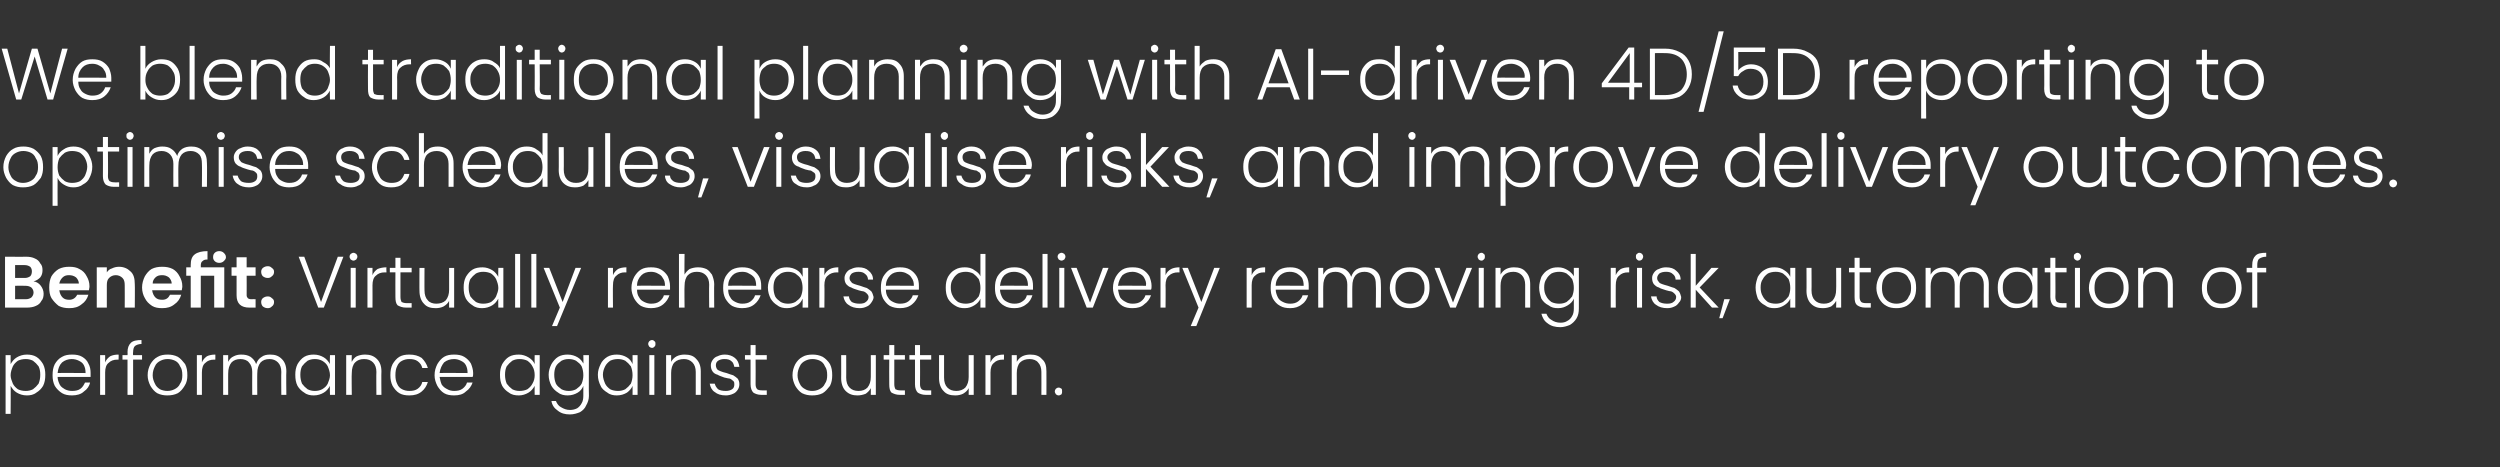 <?xml version="1.0" standalone="no"?><!DOCTYPE svg PUBLIC "-//W3C//DTD SVG 1.1//EN" "http://www.w3.org/Graphics/SVG/1.1/DTD/svg11.dtd"><svg xmlns="http://www.w3.org/2000/svg" version="1.1" width="447px" height="83.5px" viewBox="0 -1 447 83.5" style="top:-1px"><rect x="0" y="-1" width="447" height="83.5" fill="#333333" stroke="none"/><desc>We blend traditional planning with AI driven 4D/5D reporting to optimise schedules, visualise risks, and improve deli...</desc><defs/><g id="Polygon43292"><path d="m1.9 64.1c.3-.5.6-.9 1.1-1.2c.5-.3 1.1-.5 1.8-.5c.6 0 1.2.1 1.7.4c.5.3.9.8 1.2 1.3c.3.6.4 1.2.4 1.9c0 .8-.1 1.4-.4 2c-.3.5-.7.9-1.2 1.2c-.5.4-1.1.5-1.7.5c-.7 0-1.3-.2-1.8-.5c-.5-.3-.8-.7-1.1-1.2c.04.04 0 5 0 5l-.9 0l0-10.5l.9 0l0 1.6c0 0 .04-.04 0 0zm5.3 1.9c0-.6-.1-1.1-.3-1.5c-.3-.4-.6-.7-1-1c-.4-.2-.8-.3-1.3-.3c-.5 0-1 .1-1.4.3c-.4.3-.7.6-.9 1c-.2.5-.4 1-.4 1.6c0 .5.2 1 .4 1.5c.2.4.5.7.9 1c.4.2.9.3 1.4.3c.5 0 .9-.1 1.3-.3c.4-.3.7-.6 1-1c.2-.5.3-1 .3-1.6c0 0 0 0 0 0zm9-.3c0 .3 0 .5 0 .7c0 0-5.9 0-5.9 0c0 .5.2 1 .4 1.4c.2.4.6.6.9.8c.4.2.8.3 1.3.3c.6 0 1.1-.1 1.5-.4c.4-.3.6-.7.8-1.1c0 0 .9 0 .9 0c-.1.6-.5 1.2-1.1 1.6c-.5.5-1.3.7-2.1.7c-.7 0-1.3-.1-1.8-.4c-.5-.3-1-.8-1.3-1.3c-.3-.6-.4-1.2-.4-1.9c0-.8.1-1.4.4-2c.3-.5.7-1 1.3-1.3c.5-.3 1.1-.4 1.8-.4c.7 0 1.3.1 1.8.4c.5.3.9.7 1.1 1.2c.3.5.4 1.1.4 1.7c0 0 0 0 0 0zm-.9 0c0-.6-.1-1-.3-1.4c-.2-.4-.5-.6-.9-.8c-.4-.2-.8-.3-1.3-.3c-.6 0-1.2.2-1.7.6c-.5.5-.7 1.1-.8 1.9c.02-.04 5 0 5 0c0 0 .01-.04 0 0zm3.5-1.9c.2-.5.5-.8.9-1.1c.4-.2.9-.3 1.5-.3c.04-.03 0 .9 0 .9c0 0-.21.02-.2 0c-.7 0-1.2.2-1.6.6c-.4.3-.6.9-.6 1.7c.01.03 0 4 0 4l-.9 0l0-7.1l.9 0l0 1.3c0 0 .01-.04 0 0zm6.6-.5l-1.6 0l0 6.3l-1 0l0-6.3l-.9 0l0-.8l.9 0c0 0 .04-.49 0-.5c0-.8.2-1.3.6-1.7c.4-.4 1.1-.5 1.9-.5c0 0 0 .7 0 .7c-.5 0-1 .2-1.2.4c-.2.2-.3.6-.3 1.1c-.05.01 0 .5 0 .5l1.6 0l0 .8zm4.5 6.4c-.6 0-1.2-.1-1.8-.4c-.5-.3-.9-.8-1.2-1.3c-.3-.6-.5-1.2-.5-1.9c0-.8.2-1.4.5-2c.3-.5.7-1 1.3-1.3c.5-.3 1.1-.4 1.8-.4c.6 0 1.2.1 1.8.4c.5.3.9.8 1.3 1.3c.3.6.4 1.2.4 2c0 .7-.1 1.3-.5 1.9c-.3.5-.7 1-1.2 1.3c-.6.3-1.2.4-1.9.4c0 0 0 0 0 0zm0-.8c.5 0 .9-.1 1.3-.3c.4-.2.8-.5 1-1c.3-.4.4-.9.4-1.5c0-.7-.1-1.2-.4-1.6c-.2-.5-.5-.8-.9-1c-.4-.2-.9-.3-1.3-.3c-.5 0-.9.1-1.3.3c-.4.2-.8.5-1 1c-.2.4-.4.9-.4 1.6c0 .6.2 1.1.4 1.5c.2.5.6.8.9 1c.4.2.9.3 1.3.3c0 0 0 0 0 0zm6.2-5.1c.2-.5.5-.8.9-1.1c.4-.2.9-.3 1.5-.3c.02-.03 0 .9 0 .9c0 0-.23.02-.2 0c-.7 0-1.2.2-1.6.6c-.4.3-.6.9-.6 1.7c-.01.03 0 4 0 4l-.9 0l0-7.1l.9 0l0 1.3c0 0-.01-.04 0 0zm12.2-1.4c.9 0 1.5.2 2.1.8c.5.5.8 1.2.8 2.2c-.05.04 0 4.2 0 4.2l-.9 0c0 0-.04-4.06 0-4.1c0-.7-.2-1.3-.6-1.7c-.4-.4-.9-.6-1.5-.6c-.7 0-1.2.2-1.6.6c-.4.5-.6 1.1-.6 2c-.02-.05 0 3.8 0 3.8l-.9 0c0 0-.02-4.06 0-4.1c0-.7-.2-1.3-.6-1.7c-.3-.4-.9-.6-1.5-.6c-.7 0-1.2.2-1.6.6c-.4.5-.6 1.1-.6 2c-.01-.05 0 3.8 0 3.8l-.9 0l0-7.1l.9 0c0 0-.01 1.22 0 1.2c.2-.4.5-.8 1-1c.4-.2.8-.3 1.3-.3c.7 0 1.2.1 1.7.4c.4.3.8.7 1 1.3c.2-.6.5-1 1-1.3c.4-.3.9-.4 1.5-.4c0 0 0 0 0 0zm4.5 3.6c0-.7.1-1.3.4-1.9c.3-.5.7-1 1.2-1.3c.5-.3 1.1-.4 1.7-.4c.7 0 1.3.2 1.8.5c.5.3.8.7 1.1 1.2c-.05-.04 0-1.6 0-1.6l.9 0l0 7.1l-.9 0c0 0-.05-1.57 0-1.6c-.3.5-.6.9-1.1 1.2c-.5.3-1.1.5-1.8.5c-.6 0-1.2-.1-1.7-.5c-.5-.3-.9-.7-1.2-1.2c-.3-.6-.4-1.2-.4-2c0 0 0 0 0 0zm6.2.1c0-.6-.2-1.1-.4-1.6c-.2-.4-.5-.7-1-1c-.4-.2-.8-.3-1.3-.3c-.5 0-.9.1-1.3.3c-.4.3-.7.6-1 1c-.2.4-.3.9-.3 1.5c0 .6.1 1.1.3 1.6c.3.4.6.7 1 1c.4.2.8.3 1.3.3c.5 0 .9-.1 1.3-.3c.5-.3.8-.6 1-1c.2-.5.4-1 .4-1.5c0 0 0 0 0 0zm6.3-3.7c.8 0 1.5.2 2.1.8c.5.5.8 1.2.8 2.2c-.04.04 0 4.2 0 4.2l-.9 0c0 0-.04-4.06 0-4.1c0-.7-.2-1.3-.6-1.7c-.4-.4-.9-.6-1.6-.6c-.7 0-1.2.2-1.6.6c-.4.4-.6 1.1-.6 1.9c-.05.03 0 3.9 0 3.9l-1 0l0-7.1l1 0c0 0-.05 1.21 0 1.2c.2-.4.5-.8.9-1c.5-.2.9-.3 1.5-.3c0 0 0 0 0 0zm4.5 3.7c0-.8.1-1.4.4-2c.3-.5.7-1 1.2-1.3c.5-.3 1.1-.4 1.8-.4c.9 0 1.6.2 2.2.6c.5.5.9 1.1 1.1 1.8c0 0-1 0-1 0c-.1-.5-.4-.9-.8-1.2c-.4-.3-.9-.4-1.5-.4c-.5 0-.9.1-1.3.3c-.4.2-.7.5-.9 1c-.2.4-.3.9-.3 1.6c0 .6.1 1.1.3 1.5c.2.5.5.8.9 1c.4.2.8.3 1.3.3c.6 0 1.1-.1 1.5-.4c.4-.3.7-.7.8-1.2c0 0 1 0 1 0c-.2.7-.6 1.3-1.1 1.7c-.6.5-1.3.7-2.2.7c-.7 0-1.3-.1-1.8-.4c-.5-.3-.9-.8-1.2-1.3c-.3-.6-.4-1.2-.4-1.9c0 0 0 0 0 0zm14.8-.4c0 .3 0 .5-.1.7c0 0-5.9 0-5.9 0c.1.5.2 1 .4 1.4c.3.4.6.6 1 .8c.3.2.8.3 1.2.3c.6 0 1.1-.1 1.5-.4c.4-.3.7-.7.8-1.1c0 0 1 0 1 0c-.2.6-.6 1.2-1.2 1.6c-.5.5-1.2.7-2.1.7c-.7 0-1.3-.1-1.8-.4c-.5-.3-.9-.8-1.2-1.3c-.3-.6-.5-1.2-.5-1.9c0-.8.2-1.4.5-2c.3-.5.7-1 1.2-1.3c.5-.3 1.1-.4 1.8-.4c.7 0 1.3.1 1.8.4c.5.3.9.7 1.2 1.2c.2.5.4 1.1.4 1.7c0 0 0 0 0 0zm-1 0c0-.6-.1-1-.3-1.4c-.2-.4-.5-.6-.9-.8c-.4-.2-.8-.3-1.2-.3c-.7 0-1.3.2-1.8.6c-.4.5-.7 1.1-.8 1.9c.05-.04 5 0 5 0c0 0 .04-.04 0 0zm5.8.3c0-.7.1-1.3.4-1.9c.3-.5.7-1 1.2-1.3c.5-.3 1.1-.4 1.8-.4c.6 0 1.2.2 1.7.5c.5.3.9.7 1.1 1.2c-.03-.04 0-1.6 0-1.6l.9 0l0 7.1l-.9 0c0 0-.03-1.57 0-1.6c-.3.5-.6.9-1.1 1.2c-.5.3-1.1.5-1.7.5c-.7 0-1.3-.1-1.8-.5c-.5-.3-.9-.7-1.2-1.2c-.3-.6-.4-1.2-.4-2c0 0 0 0 0 0zm6.2.1c0-.6-.1-1.1-.4-1.6c-.2-.4-.5-.7-.9-1c-.4-.2-.9-.3-1.4-.3c-.5 0-.9.1-1.3.3c-.4.3-.7.6-1 1c-.2.4-.3.9-.3 1.5c0 .6.1 1.1.3 1.6c.3.4.6.7 1 1c.4.2.8.3 1.3.3c.5 0 1-.1 1.4-.3c.4-.3.7-.6.9-1c.3-.5.4-1 .4-1.5c0 0 0 0 0 0zm5.9-3.7c.7 0 1.3.2 1.8.5c.5.3.8.7 1 1.1c.05.05 0-1.5 0-1.5l1 0c0 0-.04 7.28 0 7.3c0 .6-.2 1.2-.5 1.7c-.2.5-.6.9-1.1 1.2c-.5.2-1.1.4-1.8.4c-.9 0-1.6-.2-2.2-.7c-.6-.4-1-1-1.1-1.7c0 0 .8 0 .8 0c.2.5.5.9.9 1.1c.5.3 1 .5 1.6.5c.5 0 .9-.1 1.3-.3c.3-.2.6-.5.8-.9c.2-.3.3-.8.3-1.3c0 0 0-1.8 0-1.8c-.2.5-.5.9-1 1.2c-.5.3-1.1.5-1.8.5c-.6 0-1.2-.1-1.7-.5c-.5-.3-.9-.7-1.2-1.2c-.3-.6-.5-1.2-.5-2c0-.7.2-1.3.5-1.9c.3-.5.7-1 1.2-1.3c.5-.3 1.1-.4 1.7-.4c0 0 0 0 0 0zm2.8 3.7c0-.6-.1-1.1-.3-1.6c-.2-.4-.6-.7-1-1c-.4-.2-.8-.3-1.3-.3c-.5 0-.9.1-1.3.3c-.4.3-.8.6-1 1c-.2.4-.3.9-.3 1.5c0 .6.1 1.1.3 1.6c.2.4.6.7 1 1c.4.2.8.3 1.3.3c.5 0 .9-.1 1.3-.3c.4-.3.8-.6 1-1c.2-.5.3-1 .3-1.5c0 0 0 0 0 0zm2.6-.1c0-.7.2-1.3.5-1.9c.2-.5.7-1 1.2-1.3c.5-.3 1.1-.4 1.7-.4c.7 0 1.3.2 1.8.5c.5.3.8.7 1 1.2c.02-.04 0-1.6 0-1.6l.9 0l0 7.1l-.9 0c0 0 .02-1.57 0-1.6c-.2.5-.6.9-1 1.2c-.5.3-1.1.5-1.8.5c-.6 0-1.2-.1-1.7-.5c-.5-.3-1-.7-1.2-1.2c-.3-.6-.5-1.2-.5-2c0 0 0 0 0 0zm6.2.1c0-.6-.1-1.1-.3-1.6c-.3-.4-.6-.7-1-1c-.4-.2-.8-.3-1.3-.3c-.5 0-1 .1-1.4.3c-.4.3-.7.6-.9 1c-.2.4-.4.9-.4 1.5c0 .6.2 1.1.4 1.6c.2.4.5.7.9 1c.4.2.9.3 1.4.3c.5 0 .9-.1 1.3-.3c.4-.3.7-.6 1-1c.2-.5.3-1 .3-1.5c0 0 0 0 0 0zm3.5-4.9c-.2 0-.4-.1-.5-.2c-.1-.2-.2-.3-.2-.5c0-.2.1-.4.2-.5c.1-.1.3-.2.5-.2c.2 0 .3.1.4.2c.2.1.2.3.2.5c0 .2 0 .3-.2.5c-.1.1-.2.2-.4.2c0 0 0 0 0 0zm.4 1.3l0 7.1l-.9 0l0-7.1l.9 0zm5.4-.1c.9 0 1.6.2 2.1.8c.5.5.8 1.2.8 2.2c.01.04 0 4.2 0 4.2l-.9 0c0 0 .01-4.06 0-4.1c0-.7-.2-1.3-.6-1.7c-.4-.4-.9-.6-1.5-.6c-.7 0-1.3.2-1.7.6c-.4.4-.6 1.1-.6 1.9c0 .03 0 3.9 0 3.9l-.9 0l0-7.1l.9 0c0 0 0 1.21 0 1.2c.2-.4.6-.8 1-1c.4-.2.9-.3 1.4-.3c0 0 0 0 0 0zm7.4 7.3c-.9 0-1.5-.2-2-.6c-.5-.3-.8-.9-.9-1.5c0 0 .9 0 .9 0c.1.4.3.7.6 1c.3.2.8.3 1.4.3c.4 0 .8-.1 1.1-.3c.3-.2.4-.5.4-.9c0-.2 0-.4-.2-.6c-.2-.1-.3-.3-.6-.4c-.2 0-.5-.1-1-.2c-.5-.2-.9-.3-1.2-.5c-.4-.1-.7-.3-.9-.6c-.2-.3-.3-.6-.3-1.1c0-.3.1-.6.3-.9c.2-.3.5-.6.9-.7c.4-.2.8-.3 1.3-.3c.7 0 1.3.2 1.8.6c.5.4.7.9.8 1.6c0 0-.9 0-.9 0c-.1-.4-.2-.8-.5-1c-.3-.3-.7-.4-1.3-.4c-.4 0-.8.1-1.1.3c-.3.2-.4.5-.4.8c0 .3.1.5.2.7c.2.2.4.3.7.4c.2.1.6.2 1 .3c.5.2.9.3 1.2.4c.3.2.6.4.8.6c.2.3.3.6.3 1c0 .4-.1.7-.3 1c-.2.3-.5.6-.8.7c-.4.2-.9.3-1.3.3c0 0 0 0 0 0zm5.3-6.4c0 0 .03 4.38 0 4.4c0 .4.1.7.3.9c.1.1.4.2.9.2c-.05.02.8 0 .8 0l0 .8c0 0-.99 0-1 0c-.6 0-1.1-.2-1.4-.4c-.3-.3-.5-.8-.5-1.5c.01-.02 0-4.4 0-4.4l-1 0l0-.8l1 0l0-1.8l.9 0l0 1.8l2 0l0 .8l-2 0zm10.1 6.4c-.6 0-1.2-.1-1.8-.4c-.5-.3-.9-.8-1.2-1.3c-.3-.6-.5-1.2-.5-1.9c0-.8.2-1.4.5-2c.3-.5.7-1 1.3-1.3c.5-.3 1.1-.4 1.8-.4c.6 0 1.2.1 1.8.4c.5.3 1 .8 1.3 1.3c.3.6.4 1.2.4 2c0 .7-.1 1.3-.4 1.9c-.4.5-.8 1-1.3 1.3c-.6.3-1.2.4-1.9.4c0 0 0 0 0 0zm0-.8c.5 0 .9-.1 1.3-.3c.4-.2.8-.5 1-1c.3-.4.4-.9.4-1.5c0-.7-.1-1.2-.4-1.6c-.2-.5-.5-.8-.9-1c-.4-.2-.9-.3-1.3-.3c-.5 0-.9.1-1.3.3c-.4.2-.8.5-1 1c-.2.4-.4.9-.4 1.6c0 .6.2 1.1.4 1.5c.2.5.6.8 1 1c.3.2.8.3 1.2.3c0 0 0 0 0 0zm11.4-6.4l0 7.1l-.9 0c0 0 .02-1.25 0-1.2c-.2.4-.5.7-.9 1c-.5.2-1 .3-1.5.3c-.8 0-1.5-.2-2.1-.8c-.5-.5-.8-1.3-.8-2.3c.02.05 0-4.1 0-4.1l.9 0c0 0 .02 4.04 0 4c0 .8.2 1.4.6 1.8c.4.4.9.6 1.6.6c.7 0 1.2-.2 1.6-.6c.4-.5.6-1.1.6-1.9c.02-.04 0-3.9 0-3.9l.9 0zm3.3.8c0 0 0 4.38 0 4.4c0 .4.1.7.2.9c.2.1.5.2.9.2c.02.02.8 0 .8 0l0 .8c0 0-.93 0-.9 0c-.7 0-1.1-.2-1.5-.4c-.3-.3-.4-.8-.4-1.5c-.03-.02 0-4.4 0-4.4l-1 0l0-.8l1 0l0-1.8l.9 0l0 1.8l1.9 0l0 .8l-1.9 0zm4.6 0c0 0 .03 4.38 0 4.4c0 .4.1.7.3.9c.1.1.4.2.8.2c.04.02.9 0 .9 0l0 .8c0 0-1 0-1 0c-.6 0-1.1-.2-1.4-.4c-.3-.3-.5-.8-.5-1.5c0-.02 0-4.4 0-4.4l-1 0l0-.8l1 0l0-1.8l.9 0l0 1.8l2 0l0 .8l-2 0zm9.6-.8l0 7.1l-.9 0c0 0 .01-1.25 0-1.2c-.2.4-.5.7-1 1c-.4.2-.9.3-1.4.3c-.9 0-1.6-.2-2.1-.8c-.5-.5-.8-1.3-.8-2.3c.01.05 0-4.1 0-4.1l.9 0c0 0 0 4.04 0 4c0 .8.2 1.4.6 1.8c.4.4.9.6 1.6.6c.6 0 1.2-.2 1.6-.6c.4-.5.6-1.1.6-1.9c.01-.04 0-3.9 0-3.9l.9 0zm3 1.3c.2-.5.5-.8.9-1.1c.4-.2.9-.3 1.5-.3c.04-.03 0 .9 0 .9c0 0-.21.02-.2 0c-.7 0-1.2.2-1.6.6c-.4.3-.6.9-.6 1.7c.01.03 0 4 0 4l-.9 0l0-7.1l.9 0l0 1.3c0 0 .01-.04 0 0zm7.1-1.4c.9 0 1.6.2 2.1.8c.6.5.8 1.2.8 2.2c.02.04 0 4.2 0 4.2l-.9 0c0 0 .02-4.06 0-4.1c0-.7-.2-1.3-.6-1.7c-.3-.4-.9-.6-1.5-.6c-.7 0-1.3.2-1.7.6c-.4.4-.6 1.1-.6 1.9c.02.03 0 3.9 0 3.9l-.9 0l0-7.1l.9 0c0 0 .02 1.21 0 1.2c.2-.4.6-.8 1-1c.4-.2.9-.3 1.4-.3c0 0 0 0 0 0zm5.1 7.3c-.2 0-.4-.1-.5-.2c-.1-.2-.2-.3-.2-.5c0-.2.1-.4.2-.5c.1-.1.3-.2.5-.2c.2 0 .3.1.5.2c.1.1.1.3.1.5c0 .2 0 .3-.1.5c-.2.1-.3.2-.5.2c0 0 0 0 0 0z" stroke="none" fill="#fff"/></g><g id="Polygon43291"><path d="m6 49.3c.6.1 1 .4 1.3.8c.3.4.5.9.5 1.4c0 .5-.1 1-.4 1.3c-.2.4-.5.7-1 .9c-.4.2-1 .3-1.6.3c.01 0-3.9 0-3.9 0l0-9.1c0 0 3.74.03 3.7 0c.7 0 1.2.1 1.6.3c.5.2.8.5 1 .9c.3.3.4.7.4 1.2c0 .5-.1.9-.4 1.3c-.3.3-.7.6-1.2.7c0 0 0 0 0 0zm-3.3-.6c0 0 1.68-.03 1.7 0c.4 0 .7-.1 1-.3c.2-.2.3-.5.3-.9c0-.3-.1-.6-.3-.8c-.3-.2-.6-.3-1-.3c-.02-.01-1.7 0-1.7 0l0 2.3zm1.9 3.8c.4 0 .7-.1 1-.3c.2-.2.4-.5.4-.9c0-.4-.2-.7-.4-.9c-.3-.2-.6-.3-1.1-.3c.01-.03-1.8 0-1.8 0l0 2.4l1.9 0c0 0-.05.02 0 0zm11.4-2.3c0 .3-.1.5-.1.7c0 0-5.3 0-5.3 0c.1.6.3 1 .6 1.3c.3.3.7.4 1.2.4c.6 0 1.1-.3 1.4-.9c0 0 2 0 2 0c-.2.7-.6 1.3-1.2 1.7c-.6.5-1.3.7-2.2.7c-.7 0-1.3-.1-1.9-.4c-.5-.4-.9-.8-1.3-1.4c-.3-.5-.4-1.2-.4-1.9c0-.7.1-1.4.4-2c.3-.5.8-1 1.3-1.3c.6-.3 1.2-.4 1.9-.4c.7 0 1.3.1 1.8.4c.6.3 1 .7 1.3 1.3c.3.5.5 1.1.5 1.8c0 0 0 0 0 0zm-1.9-.5c0-.4-.2-.8-.5-1.1c-.4-.3-.8-.4-1.3-.4c-.4 0-.8.1-1.1.4c-.3.3-.5.6-.6 1.1c0 0 3.5 0 3.5 0zm7.2-3c.8 0 1.5.3 2 .8c.6.5.8 1.3.8 2.3c.04-.03 0 4.2 0 4.2l-1.8 0c0 0 .02-3.98 0-4c0-.6-.1-1-.4-1.3c-.3-.3-.7-.5-1.2-.5c-.5 0-.9.2-1.2.5c-.3.3-.4.7-.4 1.3c0 .02 0 4 0 4l-1.8 0l0-7.2l1.8 0c0 0 0 .89 0 .9c.2-.3.5-.6.9-.7c.4-.2.8-.3 1.3-.3c0 0 0 0 0 0zm11.3 3.5c0 .3-.1.5-.1.7c0 0-5.3 0-5.3 0c.1.6.3 1 .6 1.3c.3.3.7.4 1.2.4c.7 0 1.1-.3 1.4-.9c0 0 2 0 2 0c-.2.7-.6 1.3-1.2 1.7c-.6.5-1.3.7-2.2.7c-.7 0-1.3-.1-1.8-.4c-.6-.4-1-.8-1.3-1.4c-.3-.5-.5-1.2-.5-1.9c0-.7.2-1.4.5-2c.3-.5.7-1 1.2-1.3c.6-.3 1.2-.4 1.9-.4c.7 0 1.3.1 1.9.4c.5.3.9.7 1.2 1.3c.3.5.5 1.1.5 1.8c0 0 0 0 0 0zm-1.9-.5c0-.4-.2-.8-.5-1.1c-.4-.3-.8-.4-1.2-.4c-.5 0-.9.1-1.2.4c-.3.3-.5.6-.5 1.1c0 0 3.4 0 3.4 0zm5.2-2.9l4.2 0l0 7.2l-1.8 0l0-5.7l-2.4 0l0 5.7l-1.8 0l0-5.7l-.8 0l0-1.5l.8 0c0 0-.01-.37 0-.4c0-.9.2-1.5.7-1.9c.5-.4 1.3-.6 2.3-.6c0 0 0 1.5 0 1.5c-.5 0-.7.1-.9.3c-.2.1-.3.4-.3.8c.03 0 0 .3 0 .3zm3.3-.8c-.3 0-.6-.1-.8-.3c-.2-.2-.3-.4-.3-.7c0-.4.1-.6.3-.8c.2-.2.5-.3.8-.3c.3 0 .6.1.8.3c.2.2.4.4.4.8c0 .3-.2.5-.4.7c-.2.2-.5.3-.8.3c0 0 0 0 0 0zm4.9 2.3c0 0 .02 3.48 0 3.5c0 .2.1.4.2.5c.1.1.3.2.6.2c-.01-.03.8 0 .8 0l0 1.5c0 0-1.11 0-1.1 0c-1.5 0-2.3-.7-2.3-2.2c-.01-.04 0-3.5 0-3.5l-.9 0l0-1.5l.9 0l0-1.8l1.8 0l0 1.8l1.6 0l0 1.5l-1.6 0zm3.8 5.8c-.4 0-.6-.1-.9-.3c-.2-.2-.3-.5-.3-.8c0-.3.1-.5.3-.7c.3-.2.5-.3.9-.3c.3 0 .5.1.7.3c.3.2.4.4.4.7c0 .3-.1.6-.4.8c-.2.2-.4.3-.7.3c0 0 0 0 0 0zm0-5.4c-.4 0-.6-.1-.9-.3c-.2-.2-.3-.5-.3-.8c0-.3.1-.5.3-.7c.3-.2.5-.3.9-.3c.3 0 .5.1.7.3c.3.2.4.4.4.7c0 .3-.1.6-.4.8c-.2.2-.4.3-.7.3c0 0 0 0 0 0zm13.5-3.8l-3.5 9.1l-1 0l-3.5-9.1l1 0l3 8.1l3-8.1l1 0zm1.8.7c-.2 0-.3-.1-.5-.2c-.1-.2-.2-.3-.2-.5c0-.2.1-.4.2-.5c.2-.1.3-.2.5-.2c.2 0 .3.1.5.2c.1.1.2.3.2.5c0 .2-.1.3-.2.5c-.2.1-.3.2-.5.2c0 0 0 0 0 0zm.4 1.3l0 7.1l-.9 0l0-7.1l.9 0zm3 1.3c.2-.5.5-.8.9-1.1c.5-.2 1-.3 1.6-.3c-.05-.03 0 .9 0 .9c0 0-.29.02-.3 0c-.7 0-1.2.2-1.6.6c-.4.3-.6.9-.6 1.7c.02.03 0 4 0 4l-.9 0l0-7.1l.9 0l0 1.3c0 0 .02-.04 0 0zm5-.5c0 0 0 4.38 0 4.4c0 .4.1.7.2.9c.2.1.5.2.9.2c.02.02.9 0 .9 0l0 .8c0 0-1.02 0-1 0c-.7 0-1.1-.2-1.5-.4c-.3-.3-.4-.8-.4-1.5c-.02-.02 0-4.4 0-4.4l-1 0l0-.8l1 0l0-1.8l.9 0l0 1.8l2 0l0 .8l-2 0zm9.6-.8l0 7.1l-.9 0c0 0-.01-1.25 0-1.2c-.2.4-.5.7-1 1c-.4.2-.9.3-1.4.3c-.9 0-1.6-.2-2.1-.8c-.5-.5-.8-1.3-.8-2.3c-.02.05 0-4.1 0-4.1l.9 0c0 0-.02 4.04 0 4c0 .8.2 1.4.6 1.8c.3.4.9.6 1.5.6c.7 0 1.3-.2 1.7-.6c.4-.5.6-1.1.6-1.9c-.01-.04 0-3.9 0-3.9l.9 0zm1.7 3.5c0-.7.1-1.3.4-1.9c.3-.5.7-1 1.2-1.3c.5-.3 1.1-.4 1.8-.4c.6 0 1.2.2 1.7.5c.5.3.8.7 1.1 1.2c-.04-.04 0-1.6 0-1.6l.9 0l0 7.1l-.9 0c0 0-.04-1.57 0-1.6c-.3.5-.6.9-1.1 1.2c-.5.3-1.1.5-1.8.5c-.6 0-1.2-.1-1.7-.5c-.5-.3-.9-.7-1.2-1.2c-.3-.6-.4-1.2-.4-2c0 0 0 0 0 0zm6.2.1c0-.6-.2-1.1-.4-1.6c-.2-.4-.5-.7-.9-1c-.4-.2-.9-.3-1.4-.3c-.5 0-.9.1-1.3.3c-.4.3-.7.6-1 1c-.2.4-.3.9-.3 1.5c0 .6.1 1.1.3 1.6c.3.4.6.7 1 1c.4.2.8.3 1.3.3c.5 0 1-.1 1.4-.3c.4-.3.7-.6.9-1c.2-.5.4-1 .4-1.5c0 0 0 0 0 0zm3.9-6.1l0 9.6l-.9 0l0-9.6l.9 0zm2.9 0l0 9.6l-.9 0l0-9.6l.9 0zm8 2.5l-4.3 10.4l-.9 0l1.4-3.3l-2.9-7.1l1 0l2.4 6.1l2.3-6.1l1 0zm5.7 1.3c.2-.5.5-.8.9-1.1c.4-.2.9-.3 1.5-.3c-.01-.03 0 .9 0 .9c0 0-.25.02-.3 0c-.6 0-1.1.2-1.5.6c-.4.3-.6.9-.6 1.7c-.04.03 0 4 0 4l-.9 0l0-7.1l.9 0l0 1.3c0 0-.04-.04 0 0zm10.2 1.9c0 .3 0 .5 0 .7c0 0-5.9 0-5.9 0c0 .5.1 1 .4 1.4c.2.4.5.6.9.8c.4.2.8.3 1.2.3c.6 0 1.1-.1 1.5-.4c.4-.3.7-.7.8-1.1c0 0 1 0 1 0c-.2.6-.6 1.2-1.1 1.6c-.6.5-1.3.7-2.2.7c-.6 0-1.2-.1-1.8-.4c-.5-.3-.9-.8-1.2-1.3c-.3-.6-.5-1.2-.5-1.9c0-.8.2-1.4.5-2c.3-.5.7-1 1.2-1.3c.5-.3 1.1-.4 1.8-.4c.7 0 1.3.1 1.8.4c.5.3.9.7 1.2 1.2c.2.5.4 1.1.4 1.7c0 0 0 0 0 0zm-.9 0c0-.6-.1-1-.4-1.4c-.2-.4-.5-.6-.9-.8c-.3-.2-.8-.3-1.2-.3c-.7 0-1.3.2-1.7.6c-.5.5-.8 1.1-.8 1.9c-.04-.04 5 0 5 0c0 0-.04-.04 0 0zm5.9-3.3c.6 0 1 .1 1.5.3c.4.2.7.6 1 1c.2.5.4 1.1.4 1.7c-.04.04 0 4.2 0 4.2l-.9 0c0 0-.04-4.06 0-4.1c0-.7-.2-1.3-.6-1.7c-.4-.4-.9-.6-1.6-.6c-.7 0-1.2.2-1.6.6c-.4.4-.6 1.1-.6 1.9c-.05.03 0 3.9 0 3.9l-1 0l0-9.6l1 0c0 0-.05 3.71 0 3.7c.2-.4.5-.7.9-1c.5-.2 1-.3 1.5-.3c0 0 0 0 0 0zm11.3 3.3c0 .3 0 .5 0 .7c0 0-5.9 0-5.9 0c0 .5.1 1 .4 1.4c.2.4.5.6.9.8c.4.2.8.3 1.2.3c.6 0 1.1-.1 1.5-.4c.4-.3.7-.7.8-1.1c0 0 1 0 1 0c-.2.6-.6 1.2-1.1 1.6c-.6.5-1.3.7-2.2.7c-.6 0-1.2-.1-1.8-.4c-.5-.3-.9-.8-1.2-1.3c-.3-.6-.4-1.2-.4-1.9c0-.8.1-1.4.4-2c.3-.5.7-1 1.2-1.3c.6-.3 1.2-.4 1.8-.4c.7 0 1.3.1 1.8.4c.5.3.9.7 1.2 1.2c.3.5.4 1.1.4 1.7c0 0 0 0 0 0zm-.9 0c0-.6-.1-1-.3-1.4c-.3-.4-.6-.6-1-.8c-.3-.2-.7-.3-1.2-.3c-.7 0-1.3.2-1.7.6c-.5.5-.8 1.1-.8 1.9c-.02-.04 5 0 5 0c0 0-.03-.04 0 0zm2.1.3c0-.7.2-1.3.5-1.9c.3-.5.7-1 1.2-1.3c.5-.3 1.1-.4 1.7-.4c.7 0 1.3.2 1.8.5c.5.3.8.7 1 1.2c.04-.04 0-1.6 0-1.6l1 0l0 7.1l-1 0c0 0 .04-1.57 0-1.6c-.2.5-.5.9-1 1.2c-.5.3-1.1.5-1.8.5c-.6 0-1.2-.1-1.7-.5c-.5-.3-.9-.7-1.2-1.2c-.3-.6-.5-1.2-.5-2c0 0 0 0 0 0zm6.2.1c0-.6-.1-1.1-.3-1.6c-.2-.4-.6-.7-1-1c-.4-.2-.8-.3-1.3-.3c-.5 0-.9.1-1.3.3c-.4.3-.8.6-1 1c-.2.4-.3.9-.3 1.5c0 .6.1 1.1.3 1.6c.2.4.6.7 1 1c.4.2.8.3 1.3.3c.5 0 .9-.1 1.3-.3c.4-.3.8-.6 1-1c.2-.5.3-1 .3-1.5c0 0 0 0 0 0zm3.9-2.3c.2-.5.5-.8 1-1.1c.4-.2.9-.3 1.5-.3c-.03-.03 0 .9 0 .9c0 0-.27.02-.3 0c-.6 0-1.2.2-1.6.6c-.4.3-.6.9-.6 1.7c.04.03 0 4 0 4l-.9 0l0-7.1l.9 0l0 1.3c0 0 .04-.04 0 0zm6.3 5.9c-.8 0-1.5-.2-2-.6c-.5-.3-.8-.9-.9-1.5c0 0 1 0 1 0c0 .4.2.7.5 1c.4.2.8.3 1.4.3c.5 0 .9-.1 1.1-.3c.3-.2.5-.5.5-.9c0-.2-.1-.4-.3-.6c-.1-.1-.3-.3-.6-.4c-.2 0-.5-.1-.9-.2c-.6-.2-1-.3-1.3-.5c-.4-.1-.6-.3-.9-.6c-.2-.3-.3-.6-.3-1.1c0-.3.1-.6.3-.9c.2-.3.5-.6.9-.7c.4-.2.8-.3 1.3-.3c.8 0 1.4.2 1.8.6c.5.4.8.9.8 1.6c0 0-.9 0-.9 0c0-.4-.2-.8-.5-1c-.3-.3-.7-.4-1.2-.4c-.5 0-.9.1-1.2.3c-.2.2-.4.5-.4.8c0 .3.1.5.3.7c.1.2.3.3.6.4c.3.1.6.2 1 .3c.5.2.9.3 1.2.4c.3.2.6.4.8.6c.2.3.3.6.4 1c0 .4-.2.7-.4 1c-.2.3-.5.6-.8.7c-.4.2-.8.3-1.3.3c0 0 0 0 0 0zm10.6-4c0 .3 0 .5 0 .7c0 0-5.9 0-5.9 0c0 .5.1 1 .4 1.4c.2.4.5.6.9.8c.4.2.8.3 1.2.3c.6 0 1.1-.1 1.5-.4c.4-.3.7-.7.8-1.1c0 0 1 0 1 0c-.2.6-.6 1.2-1.1 1.6c-.6.5-1.3.7-2.2.7c-.6 0-1.2-.1-1.8-.4c-.5-.3-.9-.8-1.2-1.3c-.3-.6-.4-1.2-.4-1.9c0-.8.1-1.4.4-2c.3-.5.7-1 1.2-1.3c.6-.3 1.2-.4 1.8-.4c.7 0 1.3.1 1.8.4c.5.3.9.7 1.2 1.2c.3.5.4 1.1.4 1.7c0 0 0 0 0 0zm-.9 0c0-.6-.1-1-.4-1.4c-.2-.4-.5-.6-.9-.8c-.3-.2-.8-.3-1.2-.3c-.7 0-1.3.2-1.7.6c-.5.5-.8 1.1-.8 1.9c-.02-.04 5 0 5 0c0 0-.03-.04 0 0zm5.7.3c0-.7.1-1.3.4-1.9c.3-.5.7-1 1.3-1.3c.5-.3 1.1-.4 1.7-.4c.6 0 1.2.1 1.7.5c.5.3.9.6 1.1 1.1c0 .04 0-4 0-4l.9 0l0 9.6l-.9 0c0 0 0-1.59 0-1.6c-.2.5-.6.9-1.1 1.2c-.5.3-1 .5-1.7.5c-.7 0-1.2-.1-1.8-.5c-.5-.3-.9-.7-1.2-1.2c-.3-.6-.4-1.2-.4-2c0 0 0 0 0 0zm6.2.1c0-.6-.1-1.1-.3-1.6c-.3-.4-.6-.7-1-1c-.4-.2-.9-.3-1.3-.3c-.5 0-1 .1-1.4.3c-.4.3-.7.6-.9 1c-.3.4-.4.9-.4 1.5c0 .6.1 1.1.4 1.6c.2.4.5.7.9 1c.4.2.9.3 1.4.3c.4 0 .9-.1 1.3-.3c.4-.3.7-.6 1-1c.2-.5.3-1 .3-1.5c0 0 0 0 0 0zm9.4-.4c0 .3 0 .5 0 .7c0 0-5.9 0-5.9 0c0 .5.2 1 .4 1.4c.2.4.5.6.9.8c.4.2.8.3 1.3.3c.5 0 1-.1 1.4-.4c.5-.3.7-.7.8-1.1c0 0 1 0 1 0c-.2.6-.5 1.2-1.1 1.6c-.6.5-1.3.7-2.1.7c-.7 0-1.3-.1-1.8-.4c-.6-.3-1-.8-1.3-1.3c-.3-.6-.4-1.2-.4-1.9c0-.8.1-1.4.4-2c.3-.5.7-1 1.3-1.3c.5-.3 1.1-.4 1.8-.4c.6 0 1.2.1 1.7.4c.5.3.9.7 1.2 1.2c.3.5.4 1.1.4 1.7c0 0 0 0 0 0zm-.9 0c0-.6-.1-1-.3-1.4c-.2-.4-.5-.6-.9-.8c-.4-.2-.8-.3-1.3-.3c-.7 0-1.2.2-1.7.6c-.5.5-.7 1.1-.8 1.9c0-.04 5 0 5 0c0 0-.01-.04 0 0zm3.5-5.7l0 9.6l-.9 0l0-9.6l.9 0zm2.5 1.2c-.2 0-.3-.1-.5-.2c-.1-.2-.2-.3-.2-.5c0-.2.1-.4.2-.5c.2-.1.3-.2.5-.2c.2 0 .3.1.5.2c.1.1.2.3.2.5c0 .2-.1.3-.2.5c-.2.1-.3.2-.5.2c0 0 0 0 0 0zm.5 1.3l0 7.1l-.9 0l0-7.1l.9 0zm4.6 6.2l2.3-6.2l1 0l-2.8 7.1l-1.1 0l-2.8-7.1l1 0l2.4 6.2zm11-3c0 .3 0 .5-.1.7c0 0-5.9 0-5.9 0c.1.5.2 1 .4 1.4c.3.4.6.6 1 .8c.3.2.8.3 1.2.3c.6 0 1.1-.1 1.5-.4c.4-.3.7-.7.8-1.1c0 0 1 0 1 0c-.2.6-.6 1.2-1.2 1.6c-.5.5-1.2.7-2.1.7c-.7 0-1.3-.1-1.8-.4c-.5-.3-.9-.8-1.2-1.3c-.3-.6-.5-1.2-.5-1.9c0-.8.2-1.4.5-2c.3-.5.7-1 1.2-1.3c.5-.3 1.1-.4 1.8-.4c.7 0 1.3.1 1.8.4c.5.3.9.7 1.2 1.2c.2.5.4 1.1.4 1.7c0 0 0 0 0 0zm-1 0c.1-.6-.1-1-.3-1.4c-.2-.4-.5-.6-.9-.8c-.4-.2-.8-.3-1.2-.3c-.7 0-1.3.2-1.8.6c-.4.5-.7 1.1-.8 1.9c.05-.04 5 0 5 0c0 0 .04-.04 0 0zm3.5-1.9c.2-.5.5-.8 1-1.1c.4-.2.9-.3 1.5-.3c-.03-.03 0 .9 0 .9c0 0-.28.02-.3 0c-.6 0-1.2.2-1.6.6c-.4.3-.6.9-.6 1.7c.04.03 0 4 0 4l-.9 0l0-7.1l.9 0l0 1.3c0 0 .04-.04 0 0zm9.7-1.3l-4.2 10.4l-1 0l1.4-3.3l-2.9-7.1l1 0l2.4 6.1l2.3-6.1l1 0zm5.7 1.3c.2-.5.5-.8.9-1.1c.4-.2.9-.3 1.5-.3c.02-.03 0 .9 0 .9c0 0-.22.02-.2 0c-.7 0-1.2.2-1.6.6c-.4.3-.6.9-.6 1.7c-.01.03 0 4 0 4l-.9 0l0-7.1l.9 0l0 1.3c0 0-.01-.04 0 0zm10.2 1.9c0 .3 0 .5 0 .7c0 0-5.9 0-5.9 0c0 .5.2 1 .4 1.4c.2.4.5.6.9.8c.4.2.8.3 1.3.3c.5 0 1-.1 1.4-.4c.4-.3.7-.7.8-1.1c0 0 1 0 1 0c-.2.6-.5 1.2-1.1 1.6c-.6.5-1.3.7-2.1.7c-.7 0-1.3-.1-1.8-.4c-.6-.3-1-.8-1.3-1.3c-.3-.6-.4-1.2-.4-1.9c0-.8.1-1.4.4-2c.3-.5.7-1 1.2-1.3c.6-.3 1.2-.4 1.9-.4c.6 0 1.2.1 1.7.4c.5.3.9.7 1.2 1.2c.3.5.4 1.1.4 1.7c0 0 0 0 0 0zm-.9 0c0-.6-.1-1-.3-1.4c-.3-.4-.6-.6-.9-.8c-.4-.2-.8-.3-1.3-.3c-.7 0-1.2.2-1.7.6c-.5.5-.8 1.1-.8 1.9c-.01-.04 5 0 5 0c0 0-.01-.04 0 0zm11-3.3c.9 0 1.5.2 2.1.8c.5.5.7 1.2.7 2.2c.04.04 0 4.2 0 4.2l-.9 0c0 0 .05-4.06 0-4.1c0-.7-.1-1.3-.5-1.7c-.4-.4-.9-.6-1.5-.6c-.7 0-1.2.2-1.6.6c-.4.5-.6 1.1-.6 2c-.03-.05 0 3.8 0 3.8l-.9 0c0 0-.03-4.06 0-4.1c0-.7-.2-1.3-.6-1.7c-.4-.4-.9-.6-1.5-.6c-.7 0-1.2.2-1.6.6c-.4.5-.6 1.1-.6 2c-.02-.05 0 3.8 0 3.8l-.9 0l0-7.1l.9 0c0 0-.02 1.22 0 1.2c.2-.4.5-.8.9-1c.5-.2.9-.3 1.4-.3c.7 0 1.2.1 1.7.4c.4.3.8.7 1 1.3c.2-.6.5-1 .9-1.3c.5-.3 1-.4 1.6-.4c0 0 0 0 0 0zm8 7.3c-.7 0-1.3-.1-1.8-.4c-.6-.3-1-.8-1.3-1.3c-.3-.6-.5-1.2-.5-1.9c0-.8.2-1.4.5-2c.3-.5.7-1 1.3-1.3c.5-.3 1.1-.4 1.8-.4c.7 0 1.3.1 1.8.4c.5.3 1 .8 1.3 1.3c.3.6.4 1.2.4 2c0 .7-.1 1.3-.4 1.9c-.3.5-.8 1-1.3 1.3c-.6.3-1.2.4-1.8.4c0 0 0 0 0 0zm0-.8c.4 0 .9-.1 1.3-.3c.4-.2.7-.5.9-1c.3-.4.4-.9.4-1.5c0-.7-.1-1.2-.4-1.6c-.2-.5-.5-.8-.9-1c-.4-.2-.9-.3-1.3-.3c-.5 0-.9.1-1.3.3c-.4.2-.7.5-1 1c-.2.4-.3.9-.3 1.6c0 .6.1 1.1.3 1.5c.3.5.6.8 1 1c.4.2.8.3 1.3.3c0 0 0 0 0 0zm7.7-.2l2.4-6.2l1 0l-2.9 7.1l-1 0l-2.8-7.1l.9 0l2.4 6.2zm5.1-7.5c-.2 0-.4-.1-.5-.2c-.1-.2-.2-.3-.2-.5c0-.2.1-.4.2-.5c.1-.1.3-.2.5-.2c.2 0 .3.1.4.2c.2.1.2.3.2.5c0 .2 0 .3-.2.5c-.1.1-.2.2-.4.2c0 0 0 0 0 0zm.4 1.3l0 7.1l-.9 0l0-7.1l.9 0zm5.4-.1c.9 0 1.6.2 2.1.8c.5.5.8 1.2.8 2.2c.01.04 0 4.2 0 4.2l-.9 0c0 0 .01-4.06 0-4.1c0-.7-.2-1.3-.6-1.7c-.4-.4-.9-.6-1.5-.6c-.7 0-1.3.2-1.7.6c-.4.4-.6 1.1-.6 1.9c0 .03 0 3.9 0 3.9l-.9 0l0-7.1l.9 0c0 0 0 1.21 0 1.2c.2-.4.6-.8 1-1c.4-.2.9-.3 1.4-.3c0 0 0 0 0 0zm7.9 0c.7 0 1.2.2 1.7.5c.5.3.9.7 1.1 1.1c.01.05 0-1.5 0-1.5l.9 0c0 0 .02 7.28 0 7.3c0 .6-.1 1.2-.4 1.7c-.3.5-.7.9-1.2 1.2c-.5.2-1.1.4-1.7.4c-.9 0-1.7-.2-2.3-.7c-.6-.4-.9-1-1.1-1.7c0 0 .9 0 .9 0c.2.5.5.9.9 1.1c.4.3 1 .5 1.6.5c.5 0 .9-.1 1.2-.3c.4-.2.7-.5.9-.9c.2-.3.3-.8.3-1.3c0 0 0-1.8 0-1.8c-.2.5-.6.9-1.1 1.2c-.5.3-1 .5-1.7.5c-.7 0-1.2-.1-1.7-.5c-.6-.3-1-.7-1.3-1.2c-.2-.6-.4-1.2-.4-2c0-.7.2-1.3.4-1.9c.3-.5.7-1 1.3-1.3c.5-.3 1-.4 1.7-.4c0 0 0 0 0 0zm2.8 3.7c0-.6-.1-1.1-.3-1.6c-.3-.4-.6-.7-1-1c-.4-.2-.8-.3-1.3-.3c-.5 0-1 .1-1.4.3c-.4.3-.7.6-.9 1c-.3.4-.4.9-.4 1.5c0 .6.1 1.1.4 1.6c.2.4.5.7.9 1c.4.2.9.3 1.4.3c.5 0 .9-.1 1.3-.3c.4-.3.7-.6 1-1c.2-.5.3-1 .3-1.5c0 0 0 0 0 0zm7.5-2.3c.2-.5.5-.8.9-1.1c.4-.2.9-.3 1.5-.3c0-.03 0 .9 0 .9c0 0-.25.02-.2 0c-.7 0-1.2.2-1.6.6c-.4.3-.6.9-.6 1.7c-.03.03 0 4 0 4l-.9 0l0-7.1l.9 0l0 1.3c0 0-.03-.04 0 0zm4.2-2.6c-.2 0-.3-.1-.4-.2c-.2-.2-.2-.3-.2-.5c0-.2 0-.4.2-.5c.1-.1.2-.2.4-.2c.2 0 .4.1.5.2c.1.1.2.3.2.5c0 .2-.1.3-.2.5c-.1.1-.3.2-.5.2c0 0 0 0 0 0zm.5 1.3l0 7.1l-.9 0l0-7.1l.9 0zm4.5 7.2c-.8 0-1.5-.2-2-.6c-.5-.3-.8-.9-.9-1.5c0 0 1 0 1 0c0 .4.2.7.5 1c.4.2.8.3 1.4.3c.5 0 .9-.1 1.1-.3c.3-.2.5-.5.5-.9c0-.2-.1-.4-.3-.6c-.1-.1-.3-.3-.6-.4c-.2 0-.5-.1-.9-.2c-.6-.2-1-.3-1.3-.5c-.4-.1-.6-.3-.9-.6c-.2-.3-.3-.6-.3-1.1c0-.3.1-.6.3-.9c.2-.3.5-.6.9-.7c.4-.2.8-.3 1.3-.3c.8 0 1.4.2 1.8.6c.5.4.8.9.8 1.6c0 0-.9 0-.9 0c0-.4-.2-.8-.5-1c-.3-.3-.7-.4-1.2-.4c-.5 0-.9.1-1.2.3c-.2.2-.4.5-.4.8c0 .3.1.5.3.7c.1.2.3.3.6.4c.3.1.6.2 1 .3c.5.2.9.3 1.2.4c.3.2.6.4.8.6c.2.3.3.6.4 1c0 .4-.1.7-.4 1c-.2.3-.5.6-.8.7c-.4.2-.8.3-1.3.3c0 0 0 0 0 0zm8-.1l-2.9-3.2l0 3.2l-.9 0l0-9.6l.9 0l0 5.7l2.8-3.2l1.3 0l-3.4 3.5l3.4 3.6l-1.2 0zm3.2-1.5l-1.3 3.4l-.6 0l.9-3.4l1 0zm4.6-2.1c0-.7.2-1.3.4-1.9c.3-.5.7-1 1.3-1.3c.5-.3 1-.4 1.7-.4c.7 0 1.3.2 1.7.5c.5.3.9.7 1.1 1.2c.01-.04 0-1.6 0-1.6l.9 0l0 7.1l-.9 0c0 0 .01-1.57 0-1.6c-.2.5-.6.9-1.1 1.2c-.5.3-1 .5-1.7.5c-.7 0-1.2-.1-1.7-.5c-.6-.3-1-.7-1.3-1.2c-.2-.6-.4-1.2-.4-2c0 0 0 0 0 0zm6.2.1c0-.6-.1-1.1-.3-1.6c-.3-.4-.6-.7-1-1c-.4-.2-.8-.3-1.3-.3c-.5 0-1 .1-1.4.3c-.4.3-.7.6-.9 1c-.3.4-.4.9-.4 1.5c0 .6.1 1.1.4 1.6c.2.4.5.7.9 1c.4.2.9.3 1.4.3c.5 0 .9-.1 1.3-.3c.4-.3.7-.6 1-1c.2-.5.3-1 .3-1.5c0 0 0 0 0 0zm9.1-3.6l0 7.1l-.9 0c0 0 .04-1.25 0-1.2c-.2.4-.5.7-.9 1c-.5.2-.9.3-1.5.3c-.8 0-1.5-.2-2.1-.8c-.5-.5-.8-1.3-.8-2.3c.03.05 0-4.1 0-4.1l.9 0c0 0 .03 4.04 0 4c0 .8.2 1.4.6 1.8c.4.4.9.6 1.6.6c.7 0 1.2-.2 1.6-.6c.4-.5.6-1.1.6-1.9c.04-.04 0-3.9 0-3.9l.9 0zm3.3.8c0 0 .01 4.38 0 4.4c0 .4.1.7.3.9c.1.1.4.2.8.2c.03.02.9 0 .9 0l0 .8c0 0-1.02 0-1 0c-.7 0-1.1-.2-1.4-.4c-.4-.3-.5-.8-.5-1.5c-.01-.02 0-4.4 0-4.4l-1 0l0-.8l1 0l0-1.8l.9 0l0 1.8l2 0l0 .8l-2 0zm6.6 6.4c-.7 0-1.3-.1-1.8-.4c-.6-.3-1-.8-1.3-1.3c-.3-.6-.5-1.2-.5-1.9c0-.8.2-1.4.5-2c.3-.5.7-1 1.3-1.3c.5-.3 1.1-.4 1.8-.4c.7 0 1.3.1 1.8.4c.5.3 1 .8 1.3 1.3c.3.6.4 1.2.4 2c0 .7-.1 1.3-.4 1.9c-.3.5-.8 1-1.3 1.3c-.6.3-1.2.4-1.8.4c0 0 0 0 0 0zm0-.8c.4 0 .9-.1 1.3-.3c.4-.2.7-.5.9-1c.3-.4.4-.9.4-1.5c0-.7-.1-1.2-.4-1.6c-.2-.5-.5-.8-.9-1c-.4-.2-.9-.3-1.3-.3c-.5 0-.9.1-1.3.3c-.4.2-.7.5-1 1c-.2.4-.3.9-.3 1.6c0 .6.1 1.1.3 1.5c.3.5.6.8 1 1c.4.2.8.3 1.3.3c0 0 0 0 0 0zm13.6-6.5c.9 0 1.6.2 2.1.8c.5.5.8 1.2.8 2.2c-.03.04 0 4.2 0 4.2l-.9 0c0 0-.03-4.06 0-4.1c0-.7-.2-1.3-.6-1.7c-.4-.4-.9-.6-1.5-.6c-.7 0-1.2.2-1.6.6c-.4.5-.6 1.1-.6 2c0-.05 0 3.8 0 3.8l-.9 0c0 0 0-4.06 0-4.1c0-.7-.2-1.3-.6-1.7c-.3-.4-.8-.6-1.5-.6c-.7 0-1.2.2-1.6.6c-.4.5-.6 1.1-.6 2c.01-.05 0 3.8 0 3.8l-.9 0l0-7.1l.9 0c0 0 .01 1.22 0 1.2c.2-.4.6-.8 1-1c.4-.2.9-.3 1.4-.3c.6 0 1.1.1 1.6.4c.4.3.8.7 1 1.3c.2-.6.5-1 1-1.3c.4-.3 1-.4 1.5-.4c0 0 0 0 0 0zm4.5 3.6c0-.7.1-1.3.4-1.9c.3-.5.7-1 1.2-1.3c.5-.3 1.1-.4 1.8-.4c.6 0 1.2.2 1.7.5c.5.3.9.7 1.1 1.2c-.03-.04 0-1.6 0-1.6l.9 0l0 7.1l-.9 0c0 0-.03-1.57 0-1.6c-.3.5-.6.9-1.1 1.2c-.5.3-1.1.5-1.8.5c-.6 0-1.2-.1-1.7-.5c-.5-.3-.9-.7-1.2-1.2c-.3-.6-.4-1.2-.4-2c0 0 0 0 0 0zm6.2.1c0-.6-.1-1.1-.4-1.6c-.2-.4-.5-.7-.9-1c-.4-.2-.9-.3-1.4-.3c-.5 0-.9.1-1.3.3c-.4.3-.7.6-1 1c-.2.4-.3.9-.3 1.5c0 .6.1 1.1.3 1.6c.3.4.6.7 1 1c.4.2.8.3 1.3.3c.5 0 1-.1 1.4-.3c.4-.3.7-.6.9-1c.3-.5.4-1 .4-1.5c0 0 0 0 0 0zm4.1-2.8c0 0 .04 4.38 0 4.4c0 .4.1.7.3.9c.2.1.4.2.9.2c-.04.02.8 0 .8 0l0 .8c0 0-.98 0-1 0c-.6 0-1.1-.2-1.4-.4c-.3-.3-.5-.8-.5-1.5c.02-.02 0-4.4 0-4.4l-1 0l0-.8l1 0l0-1.8l.9 0l0 1.8l2 0l0 .8l-2 0zm3.9-2.1c-.1 0-.3-.1-.4-.2c-.2-.2-.2-.3-.2-.5c0-.2 0-.4.2-.5c.1-.1.3-.2.4-.2c.2 0 .4.1.5.2c.1.1.2.3.2.5c0 .2-.1.3-.2.5c-.1.1-.3.2-.5.2c0 0 0 0 0 0zm.5 1.3l0 7.1l-.9 0l0-7.1l.9 0zm5.2 7.2c-.7 0-1.3-.1-1.8-.4c-.6-.3-1-.8-1.3-1.3c-.3-.6-.5-1.2-.5-1.9c0-.8.2-1.4.5-2c.3-.5.8-1 1.3-1.3c.5-.3 1.1-.4 1.8-.4c.7 0 1.3.1 1.8.4c.6.3 1 .8 1.3 1.3c.3.6.4 1.2.4 2c0 .7-.1 1.3-.4 1.9c-.3.5-.8 1-1.3 1.3c-.6.3-1.2.4-1.8.4c0 0 0 0 0 0zm0-.8c.4 0 .9-.1 1.3-.3c.4-.2.7-.5.9-1c.3-.4.4-.9.4-1.5c0-.7-.1-1.2-.4-1.6c-.2-.5-.5-.8-.9-1c-.4-.2-.8-.3-1.3-.3c-.5 0-.9.1-1.3.3c-.4.2-.7.5-1 1c-.2.4-.3.9-.3 1.6c0 .6.1 1.1.3 1.5c.3.5.6.8 1 1c.4.2.8.3 1.3.3c0 0 0 0 0 0zm8.5-6.5c.9 0 1.6.2 2.1.8c.6.5.8 1.2.8 2.2c.02.04 0 4.2 0 4.2l-.9 0c0 0 .03-4.06 0-4.1c0-.7-.2-1.3-.6-1.7c-.3-.4-.9-.6-1.5-.6c-.7 0-1.3.2-1.7.6c-.4.4-.6 1.1-.6 1.9c.02.03 0 3.9 0 3.9l-.9 0l0-7.1l.9 0c0 0 .02 1.21 0 1.2c.2-.4.6-.8 1-1c.4-.2.9-.3 1.4-.3c0 0 0 0 0 0zm11.6 7.3c-.7 0-1.3-.1-1.8-.4c-.5-.3-.9-.8-1.3-1.3c-.3-.6-.4-1.2-.4-1.9c0-.8.1-1.4.5-2c.3-.5.7-1 1.2-1.3c.6-.3 1.2-.4 1.8-.4c.7 0 1.3.1 1.8.4c.6.3 1 .8 1.3 1.3c.3.6.5 1.2.5 2c0 .7-.2 1.3-.5 1.9c-.3.5-.7 1-1.3 1.3c-.5.3-1.1.4-1.8.4c0 0 0 0 0 0zm0-.8c.5 0 .9-.1 1.3-.3c.4-.2.7-.5 1-1c.2-.4.3-.9.3-1.5c0-.7-.1-1.2-.3-1.6c-.3-.5-.6-.8-1-1c-.4-.2-.8-.3-1.3-.3c-.4 0-.9.1-1.3.3c-.4.2-.7.5-.9 1c-.3.4-.4.9-.4 1.6c0 .6.1 1.1.4 1.5c.2.5.5.8.9 1c.4.2.8.3 1.3.3c0 0 0 0 0 0zm8-5.6l-1.6 0l0 6.3l-.9 0l0-6.3l-1 0l0-.8l1 0c0 0-.02-.49 0-.5c0-.8.2-1.3.6-1.7c.4-.4 1-.5 1.9-.5c0 0 0 .7 0 .7c-.6 0-1 .2-1.3.4c-.2.2-.3.6-.3 1.1c-.01.01 0 .5 0 .5l1.6 0l0 .8z" stroke="none" fill="#fff"/></g><g id="Polygon43290"><path d="m4.1 32.5c-.6 0-1.2-.1-1.8-.4c-.5-.3-.9-.8-1.2-1.3c-.3-.6-.5-1.2-.5-1.9c0-.8.2-1.4.5-2c.3-.5.7-1 1.3-1.3c.5-.3 1.1-.4 1.8-.4c.6 0 1.2.1 1.8.4c.5.3 1 .8 1.3 1.3c.3.6.4 1.2.4 2c0 .7-.1 1.3-.4 1.9c-.4.5-.8 1-1.3 1.3c-.6.3-1.2.4-1.9.4c0 0 0 0 0 0zm0-.8c.5 0 .9-.1 1.3-.3c.4-.2.8-.5 1-1c.3-.4.4-.9.4-1.5c0-.7-.1-1.2-.4-1.6c-.2-.5-.5-.8-.9-1c-.4-.2-.9-.3-1.3-.3c-.5 0-.9.1-1.3.3c-.4.2-.8.5-1 1c-.2.4-.4.9-.4 1.6c0 .6.2 1.1.4 1.5c.2.5.6.8 1 1c.3.2.8.3 1.2.3c0 0 0 0 0 0zm6.2-4.8c.2-.5.6-.9 1.1-1.2c.4-.3 1-.5 1.7-.5c.6 0 1.2.1 1.7.4c.6.3 1 .8 1.2 1.3c.3.6.5 1.2.5 1.9c0 .8-.2 1.4-.5 2c-.2.5-.6.9-1.2 1.2c-.5.4-1.1.5-1.7.5c-.7 0-1.2-.2-1.7-.5c-.5-.3-.9-.7-1.1-1.2c-.02.04 0 5 0 5l-.9 0l0-10.5l.9 0l0 1.6c0 0-.02-.04 0 0zm5.3 1.9c0-.6-.2-1.1-.4-1.5c-.2-.4-.5-.7-.9-1c-.4-.2-.9-.3-1.4-.3c-.5 0-.9.1-1.3.3c-.4.3-.7.6-1 1c-.2.5-.3 1-.3 1.6c0 .5.1 1 .3 1.5c.3.4.6.7 1 1c.4.2.8.3 1.3.3c.5 0 1-.1 1.4-.3c.4-.3.7-.6.9-1c.2-.5.4-1 .4-1.6c0 0 0 0 0 0zm3.7-2.7c0 0 .04 4.38 0 4.4c0 .4.1.7.3.9c.2.1.4.2.9.2c-.04.02.8 0 .8 0l0 .8c0 0-.98 0-1 0c-.6 0-1.1-.2-1.4-.4c-.3-.3-.5-.8-.5-1.5c.02-.02 0-4.4 0-4.4l-1 0l0-.8l1 0l0-1.8l.9 0l0 1.8l2 0l0 .8l-2 0zm3.9-2.1c-.1 0-.3-.1-.4-.2c-.2-.2-.2-.3-.2-.5c0-.2 0-.4.2-.5c.1-.1.3-.2.4-.2c.2 0 .4.1.5.2c.1.1.2.3.2.5c0 .2-.1.3-.2.5c-.1.1-.3.2-.5.2c0 0 0 0 0 0zm.5 1.3l0 7.1l-.9 0l0-7.1l.9 0zm10.5-.1c.8 0 1.5.2 2.1.8c.5.5.7 1.2.7 2.2c.04.04 0 4.2 0 4.2l-.9 0c0 0 .04-4.06 0-4.1c0-.7-.1-1.3-.5-1.7c-.4-.4-.9-.6-1.5-.6c-.7 0-1.2.2-1.6.6c-.4.5-.6 1.1-.6 2c-.04-.05 0 3.8 0 3.8l-.9 0c0 0-.03-4.06 0-4.1c0-.7-.2-1.3-.6-1.7c-.4-.4-.9-.6-1.5-.6c-.7 0-1.2.2-1.6.6c-.4.5-.6 1.1-.6 2c-.02-.05 0 3.8 0 3.8l-.9 0l0-7.1l.9 0c0 0-.02 1.22 0 1.2c.2-.4.5-.8.9-1c.5-.2.9-.3 1.4-.3c.6 0 1.2.1 1.6.4c.5.3.8.7 1.1 1.3c.1-.6.5-1 .9-1.3c.5-.3 1-.4 1.6-.4c0 0 0 0 0 0zm5.3-1.2c-.2 0-.3-.1-.5-.2c-.1-.2-.2-.3-.2-.5c0-.2.1-.4.2-.5c.2-.1.3-.2.5-.2c.2 0 .3.1.5.2c.1.1.2.3.2.5c0 .2-.1.3-.2.5c-.2.1-.3.2-.5.2c0 0 0 0 0 0zm.5 1.3l0 7.1l-.9 0l0-7.1l.9 0zm4.5 7.2c-.8 0-1.5-.2-2-.6c-.5-.3-.8-.9-.9-1.5c0 0 .9 0 .9 0c.1.4.3.7.6 1c.3.2.8.3 1.4.3c.5 0 .8-.1 1.1-.3c.3-.2.4-.5.4-.9c0-.2 0-.4-.2-.6c-.1-.1-.3-.3-.6-.4c-.2 0-.5-.1-.9-.2c-.6-.2-1-.3-1.3-.5c-.4-.1-.6-.3-.9-.6c-.2-.3-.3-.6-.3-1.1c0-.3.1-.6.3-.9c.2-.3.5-.6.9-.7c.4-.2.8-.3 1.3-.3c.7 0 1.4.2 1.8.6c.5.4.7.9.8 1.6c0 0-.9 0-.9 0c-.1-.4-.2-.8-.5-1c-.3-.3-.7-.4-1.2-.4c-.5 0-.9.1-1.2.3c-.3.2-.4.5-.4.8c0 .3.1.5.3.7c.1.2.3.3.6.4c.2.1.6.2 1 .3c.5.2.9.3 1.2.4c.3.2.6.4.8.6c.2.3.3.6.3 1c0 .4-.1.7-.3 1c-.2.3-.5.6-.8.7c-.4.2-.8.3-1.3.3c0 0 0 0 0 0zm10.6-4c0 .3 0 .5 0 .7c0 0-5.9 0-5.9 0c0 .5.1 1 .4 1.4c.2.4.5.6.9.8c.4.2.8.3 1.2.3c.6 0 1.1-.1 1.5-.4c.4-.3.7-.7.8-1.1c0 0 1 0 1 0c-.2.6-.6 1.2-1.1 1.6c-.6.5-1.3.7-2.2.7c-.6 0-1.2-.1-1.8-.4c-.5-.3-.9-.8-1.2-1.3c-.3-.6-.5-1.2-.5-1.9c0-.8.2-1.4.5-2c.3-.5.7-1 1.2-1.3c.5-.3 1.2-.4 1.8-.4c.7 0 1.3.1 1.8.4c.5.3.9.7 1.2 1.2c.2.5.4 1.1.4 1.7c0 0 0 0 0 0zm-.9 0c0-.6-.1-1-.4-1.4c-.2-.4-.5-.6-.9-.8c-.3-.2-.8-.3-1.2-.3c-.7 0-1.3.2-1.7.6c-.5.5-.8 1.1-.8 1.9c-.03-.04 5 0 5 0c0 0-.04-.04 0 0zm8.5 4c-.8 0-1.4-.2-1.9-.6c-.6-.3-.8-.9-.9-1.5c0 0 .9 0 .9 0c.1.4.3.7.6 1c.3.2.8.3 1.3.3c.5 0 .9-.1 1.2-.3c.3-.2.4-.5.4-.9c0-.2-.1-.4-.2-.6c-.2-.1-.4-.3-.6-.4c-.2 0-.6-.1-1-.2c-.5-.2-.9-.3-1.3-.5c-.3-.1-.6-.3-.8-.6c-.2-.3-.3-.6-.3-1.1c0-.3.1-.6.3-.9c.2-.3.5-.6.9-.7c.3-.2.8-.3 1.3-.3c.7 0 1.3.2 1.8.6c.5.4.7.9.8 1.6c0 0-1 0-1 0c0-.4-.1-.8-.4-1c-.3-.3-.8-.4-1.3-.4c-.4 0-.8.1-1.1.3c-.3.2-.4.5-.4.8c0 .3.1.5.2.7c.2.2.4.3.7.4c.2.1.6.2 1 .3c.5.2.9.3 1.2.4c.3.2.6.4.8.6c.2.3.3.6.3 1c0 .4-.1.7-.3 1c-.2.3-.5.6-.9.7c-.3.2-.8.3-1.3.3c0 0 0 0 0 0zm3.8-3.6c0-.8.2-1.4.5-2c.3-.5.7-1 1.2-1.3c.5-.3 1.1-.4 1.8-.4c.8 0 1.6.2 2.1.6c.6.5 1 1.1 1.1 1.8c0 0-.9 0-.9 0c-.2-.5-.4-.9-.8-1.2c-.4-.3-.9-.4-1.5-.4c-.5 0-.9.1-1.3.3c-.4.2-.7.5-.9 1c-.2.4-.4.9-.4 1.6c0 .6.2 1.1.4 1.5c.2.5.5.8.9 1c.4.2.8.3 1.3.3c.6 0 1.1-.1 1.5-.4c.4-.3.6-.7.8-1.2c0 0 .9 0 .9 0c-.1.7-.5 1.3-1.1 1.7c-.5.5-1.3.7-2.1.7c-.7 0-1.3-.1-1.8-.4c-.5-.3-.9-.8-1.2-1.3c-.3-.6-.5-1.2-.5-1.9c0 0 0 0 0 0zm11.8-3.7c.5 0 1 .1 1.4.3c.5.2.8.6 1 1c.3.5.4 1.1.4 1.7c.02.04 0 4.2 0 4.2l-.9 0c0 0 .02-4.06 0-4.1c0-.7-.2-1.3-.6-1.7c-.3-.4-.9-.6-1.5-.6c-.7 0-1.3.2-1.7.6c-.4.4-.6 1.1-.6 1.9c.01.03 0 3.9 0 3.9l-.9 0l0-9.6l.9 0c0 0 .01 3.71 0 3.7c.2-.4.6-.7 1-1c.4-.2.9-.3 1.5-.3c0 0 0 0 0 0zm11.3 3.3c0 .3-.1.5-.1.7c0 0-5.9 0-5.9 0c.1.5.2 1 .4 1.4c.3.4.6.6 1 .8c.3.2.8.3 1.2.3c.6 0 1.1-.1 1.5-.4c.4-.3.7-.7.8-1.1c0 0 1 0 1 0c-.2.6-.6 1.2-1.2 1.6c-.5.5-1.2.7-2.1.7c-.7 0-1.3-.1-1.8-.4c-.5-.3-.9-.8-1.2-1.3c-.3-.6-.5-1.2-.5-1.9c0-.8.2-1.4.5-2c.3-.5.7-1 1.2-1.3c.5-.3 1.1-.4 1.8-.4c.7 0 1.3.1 1.8.4c.5.3.9.7 1.1 1.2c.3.5.5 1.1.5 1.7c0 0 0 0 0 0zm-1 0c0-.6-.1-1-.3-1.4c-.2-.4-.5-.6-.9-.8c-.4-.2-.8-.3-1.2-.3c-.7 0-1.3.2-1.8.6c-.4.5-.7 1.1-.8 1.9c.04-.04 5 0 5 0c0 0 .03-.04 0 0zm2.2.3c0-.7.2-1.3.4-1.9c.3-.5.7-1 1.3-1.3c.5-.3 1.1-.4 1.7-.4c.6 0 1.2.1 1.7.5c.5.3.9.6 1.1 1.1c0 .04 0-4 0-4l.9 0l0 9.6l-.9 0c0 0 0-1.59 0-1.6c-.2.5-.6.9-1.1 1.2c-.5.3-1 .5-1.7.5c-.7 0-1.2-.1-1.8-.5c-.5-.3-.9-.7-1.2-1.2c-.3-.6-.4-1.2-.4-2c0 0 0 0 0 0zm6.2.1c0-.6-.1-1.1-.3-1.6c-.3-.4-.6-.7-1-1c-.4-.2-.8-.3-1.3-.3c-.5 0-1 .1-1.4.3c-.4.3-.7.6-.9 1c-.3.4-.4.9-.4 1.5c0 .6.1 1.1.4 1.6c.2.4.5.7.9 1c.4.2.9.3 1.4.3c.5 0 .9-.1 1.3-.3c.4-.3.7-.6 1-1c.2-.5.3-1 .3-1.5c0 0 0 0 0 0zm9.1-3.6l0 7.1l-.9 0c0 0 .03-1.25 0-1.2c-.2.4-.5.7-.9 1c-.5.2-.9.3-1.5.3c-.8 0-1.5-.2-2.1-.8c-.5-.5-.8-1.3-.8-2.3c.03.05 0-4.1 0-4.1l.9 0c0 0 .03 4.04 0 4c0 .8.2 1.4.6 1.8c.4.4.9.6 1.6.6c.7 0 1.2-.2 1.6-.6c.4-.5.6-1.1.6-1.9c.03-.04 0-3.9 0-3.9l.9 0zm3-2.5l0 9.6l-.9 0l0-9.6l.9 0zm8.5 5.7c0 .3 0 .5 0 .7c0 0-5.9 0-5.9 0c0 .5.2 1 .4 1.4c.2.4.5.6.9.8c.4.2.8.3 1.3.3c.6 0 1.1-.1 1.5-.4c.4-.3.6-.7.8-1.1c0 0 .9 0 .9 0c-.2.6-.5 1.2-1.1 1.6c-.6.5-1.3.7-2.1.7c-.7 0-1.3-.1-1.8-.4c-.6-.3-1-.8-1.3-1.3c-.3-.6-.4-1.2-.4-1.9c0-.8.1-1.4.4-2c.3-.5.7-1 1.3-1.3c.5-.3 1.1-.4 1.8-.4c.6 0 1.2.1 1.7.4c.5.3.9.7 1.2 1.2c.3.5.4 1.1.4 1.7c0 0 0 0 0 0zm-.9 0c0-.6-.1-1-.3-1.4c-.2-.4-.5-.6-.9-.8c-.4-.2-.8-.3-1.3-.3c-.6 0-1.2.2-1.7.6c-.5.5-.7 1.1-.8 1.9c.01-.04 5 0 5 0c0 0 0-.04 0 0zm5 4c-.8 0-1.4-.2-2-.6c-.5-.3-.8-.9-.8-1.5c0 0 .9 0 .9 0c0 .4.2.7.6 1c.3.2.8.3 1.3.3c.5 0 .9-.1 1.2-.3c.3-.2.4-.5.4-.9c0-.2-.1-.4-.2-.6c-.2-.1-.4-.3-.6-.4c-.3 0-.6-.1-1-.2c-.5-.2-.9-.3-1.3-.5c-.3-.1-.6-.3-.8-.6c-.2-.3-.4-.6-.4-1.1c0-.3.1-.6.4-.9c.2-.3.5-.6.8-.7c.4-.2.8-.3 1.3-.3c.8 0 1.4.2 1.9.6c.4.4.7.9.7 1.6c0 0-.9 0-.9 0c0-.4-.2-.8-.5-1c-.3-.3-.7-.4-1.2-.4c-.5 0-.8.1-1.1.3c-.3.2-.4.5-.4.8c0 .3 0 .5.2.7c.2.2.4.3.6.4c.3.1.6.2 1.1.3c.5.2.9.3 1.2.4c.3.2.5.4.8.6c.2.3.3.6.3 1c0 .4-.1.7-.3 1c-.2.3-.5.6-.9.7c-.4.2-.8.3-1.3.3c0 0 0 0 0 0zm5-1.6l-1.3 3.4l-.6 0l.9-3.4l1 0zm7.5.6l2.4-6.2l1 0l-2.8 7.1l-1.1 0l-2.8-7.1l1 0l2.3 6.2zm5.1-7.5c-.2 0-.3-.1-.5-.2c-.1-.2-.2-.3-.2-.5c0-.2.1-.4.2-.5c.2-.1.3-.2.5-.2c.2 0 .3.1.5.2c.1.1.2.3.2.5c0 .2-.1.3-.2.5c-.2.1-.3.2-.5.2c0 0 0 0 0 0zm.4 1.3l0 7.1l-.9 0l0-7.1l.9 0zm4.6 7.2c-.9 0-1.5-.2-2-.6c-.6-.3-.8-.9-.9-1.5c0 0 .9 0 .9 0c.1.4.3.7.6 1c.3.2.8.3 1.3.3c.5 0 .9-.1 1.2-.3c.3-.2.4-.5.4-.9c0-.2 0-.4-.2-.6c-.2-.1-.4-.3-.6-.4c-.2 0-.6-.1-1-.2c-.5-.2-.9-.3-1.2-.5c-.4-.1-.7-.3-.9-.6c-.2-.3-.3-.6-.3-1.1c0-.3.1-.6.3-.9c.2-.3.5-.6.9-.7c.3-.2.8-.3 1.3-.3c.7 0 1.3.2 1.8.6c.5.4.7.9.8 1.6c0 0-.9 0-.9 0c-.1-.4-.2-.8-.5-1c-.3-.3-.7-.4-1.3-.4c-.4 0-.8.1-1.1.3c-.3.2-.4.5-.4.8c0 .3.1.5.2.7c.2.2.4.3.7.4c.2.1.6.2 1 .3c.5.2.9.3 1.2.4c.3.2.6.4.8.6c.2.3.3.6.3 1c0 .4-.1.7-.3 1c-.2.3-.5.6-.9.7c-.3.2-.8.3-1.2.3c0 0 0 0 0 0zm10.3-7.2l0 7.1l-.9 0c0 0-.02-1.25 0-1.2c-.2.4-.5.7-1 1c-.4.2-.9.3-1.4.3c-.9 0-1.6-.2-2.1-.8c-.6-.5-.8-1.3-.8-2.3c-.02.05 0-4.1 0-4.1l.9 0c0 0-.02 4.04 0 4c0 .8.2 1.4.6 1.8c.3.4.9.6 1.5.6c.7 0 1.3-.2 1.7-.6c.4-.5.6-1.1.6-1.9c-.02-.04 0-3.9 0-3.9l.9 0zm1.7 3.5c0-.7.1-1.3.4-1.9c.3-.5.7-1 1.2-1.3c.5-.3 1.1-.4 1.8-.4c.6 0 1.2.2 1.7.5c.5.3.8.7 1.1 1.2c-.04-.04 0-1.6 0-1.6l.9 0l0 7.1l-.9 0c0 0-.04-1.57 0-1.6c-.3.5-.6.9-1.1 1.2c-.5.3-1.1.5-1.8.5c-.6 0-1.2-.1-1.7-.5c-.5-.3-.9-.7-1.2-1.2c-.3-.6-.4-1.2-.4-2c0 0 0 0 0 0zm6.2.1c0-.6-.2-1.1-.4-1.6c-.2-.4-.5-.7-.9-1c-.5-.2-.9-.3-1.4-.3c-.5 0-.9.1-1.3.3c-.4.3-.7.6-1 1c-.2.4-.3.9-.3 1.5c0 .6.1 1.1.3 1.6c.3.4.6.7 1 1c.4.2.8.3 1.3.3c.5 0 .9-.1 1.4-.3c.4-.3.7-.6.9-1c.2-.5.4-1 .4-1.5c0 0 0 0 0 0zm3.9-6.1l0 9.6l-1 0l0-9.6l1 0zm2.5 1.2c-.2 0-.4-.1-.5-.2c-.1-.2-.2-.3-.2-.5c0-.2.1-.4.2-.5c.1-.1.3-.2.5-.2c.2 0 .3.1.4.2c.2.1.2.3.2.5c0 .2 0 .3-.2.5c-.1.1-.2.2-.4.2c0 0 0 0 0 0zm.4 1.3l0 7.1l-.9 0l0-7.1l.9 0zm4.5 7.2c-.8 0-1.4-.2-1.9-.6c-.6-.3-.9-.9-.9-1.5c0 0 .9 0 .9 0c.1.4.3.7.6 1c.3.2.8.3 1.3.3c.5 0 .9-.1 1.2-.3c.3-.2.4-.5.4-.9c0-.2-.1-.4-.2-.6c-.2-.1-.4-.3-.6-.4c-.2 0-.6-.1-1-.2c-.5-.2-.9-.3-1.3-.5c-.3-.1-.6-.3-.8-.6c-.2-.3-.3-.6-.3-1.1c0-.3.1-.6.3-.9c.2-.3.5-.6.9-.7c.3-.2.8-.3 1.3-.3c.7 0 1.3.2 1.8.6c.5.4.7.9.8 1.6c0 0-1 0-1 0c0-.4-.1-.8-.4-1c-.3-.3-.8-.4-1.3-.4c-.4 0-.8.1-1.1.3c-.3.2-.4.5-.4.8c0 .3.1.5.2.7c.2.2.4.3.7.4c.2.1.6.2 1 .3c.5.2.9.3 1.2.4c.3.2.6.4.8.6c.2.3.3.6.3 1c0 .4-.1.7-.3 1c-.2.3-.5.6-.9.7c-.3.2-.8.3-1.3.3c0 0 0 0 0 0zm10.7-4c0 .3-.1.5-.1.7c0 0-5.9 0-5.9 0c.1.5.2 1 .4 1.4c.3.4.6.6 1 .8c.3.2.7.3 1.2.3c.6 0 1.1-.1 1.5-.4c.4-.3.7-.7.8-1.1c0 0 .9 0 .9 0c-.1.6-.5 1.2-1.1 1.6c-.5.5-1.2.7-2.1.7c-.7 0-1.3-.1-1.8-.4c-.5-.3-.9-.8-1.2-1.3c-.3-.6-.5-1.2-.5-1.9c0-.8.2-1.4.5-2c.3-.5.7-1 1.2-1.3c.5-.3 1.1-.4 1.8-.4c.7 0 1.3.1 1.8.4c.5.3.9.7 1.1 1.2c.3.5.5 1.1.5 1.7c0 0 0 0 0 0zm-1 0c0-.6-.1-1-.3-1.4c-.2-.4-.5-.6-.9-.8c-.4-.2-.8-.3-1.2-.3c-.7 0-1.3.2-1.8.6c-.4.5-.7 1.1-.8 1.9c.04-.04 5 0 5 0c0 0 .03-.04 0 0zm7.1-1.9c.2-.5.5-.8.9-1.1c.4-.2.9-.3 1.5-.3c.02-.03 0 .9 0 .9c0 0-.23.02-.2 0c-.7 0-1.2.2-1.6.6c-.4.3-.6.9-.6 1.7c-.01.03 0 4 0 4l-.9 0l0-7.1l.9 0l0 1.3c0 0-.01-.04 0 0zm4.2-2.6c-.1 0-.3-.1-.4-.2c-.2-.2-.2-.3-.2-.5c0-.2 0-.4.2-.5c.1-.1.3-.2.4-.2c.2 0 .4.1.5.2c.1.1.2.3.2.5c0 .2-.1.3-.2.5c-.1.1-.3.2-.5.2c0 0 0 0 0 0zm.5 1.3l0 7.1l-.9 0l0-7.1l.9 0zm4.5 7.2c-.8 0-1.5-.2-2-.6c-.5-.3-.8-.9-.9-1.5c0 0 1 0 1 0c0 .4.2.7.5 1c.4.2.8.3 1.4.3c.5 0 .9-.1 1.2-.3c.2-.2.4-.5.4-.9c0-.2-.1-.4-.3-.6c-.1-.1-.3-.3-.5-.4c-.3 0-.6-.1-1-.2c-.5-.2-1-.3-1.3-.5c-.3-.1-.6-.3-.8-.6c-.3-.3-.4-.6-.4-1.1c0-.3.1-.6.3-.9c.2-.3.5-.6.9-.7c.4-.2.8-.3 1.3-.3c.8 0 1.4.2 1.9.6c.4.4.7.9.7 1.6c0 0-.9 0-.9 0c0-.4-.2-.8-.5-1c-.3-.3-.7-.4-1.2-.4c-.5 0-.8.1-1.1.3c-.3.2-.5.5-.5.8c0 .3.1.5.3.7c.2.2.4.3.6.4c.3.1.6.2 1 .3c.5.2 1 .3 1.3.4c.3.2.5.4.7.6c.3.3.4.6.4 1c0 .4-.1.7-.3 1c-.2.3-.5.6-.9.7c-.4.2-.8.3-1.3.3c0 0 0 0 0 0zm8-.1l-2.9-3.2l0 3.2l-.9 0l0-9.6l.9 0l0 5.7l2.9-3.2l1.2 0l-3.3 3.5l3.4 3.6l-1.3 0zm4.9.1c-.8 0-1.5-.2-2-.6c-.5-.3-.8-.9-.9-1.5c0 0 1 0 1 0c0 .4.2.7.5 1c.4.2.8.3 1.4.3c.5 0 .8-.1 1.1-.3c.3-.2.4-.5.4-.9c0-.2 0-.4-.2-.6c-.1-.1-.3-.3-.6-.4c-.2 0-.5-.1-.9-.2c-.6-.2-1-.3-1.3-.5c-.4-.1-.6-.3-.9-.6c-.2-.3-.3-.6-.3-1.1c0-.3.1-.6.3-.9c.2-.3.5-.6.9-.7c.4-.2.8-.3 1.3-.3c.7 0 1.4.2 1.8.6c.5.4.7.9.8 1.6c0 0-.9 0-.9 0c-.1-.4-.2-.8-.5-1c-.3-.3-.7-.4-1.2-.4c-.5 0-.9.1-1.2.3c-.2.2-.4.5-.4.8c0 .3.1.5.3.7c.1.2.3.3.6.4c.2.1.6.2 1 .3c.5.2.9.3 1.2.4c.3.2.6.4.8.6c.2.3.3.6.3 1c0 .4-.1.7-.3 1c-.2.3-.5.6-.8.7c-.4.2-.8.3-1.3.3c0 0 0 0 0 0zm5-1.6l-1.4 3.4l-.6 0l1-3.4l1 0zm4.6-2.1c0-.7.1-1.3.4-1.9c.3-.5.7-1 1.2-1.3c.5-.3 1.1-.4 1.7-.4c.7 0 1.3.2 1.8.5c.5.3.8.7 1.1 1.2c-.04-.04 0-1.6 0-1.6l.9 0l0 7.1l-.9 0c0 0-.04-1.57 0-1.6c-.3.5-.6.9-1.1 1.2c-.5.3-1.1.5-1.8.5c-.6 0-1.2-.1-1.7-.5c-.5-.3-.9-.7-1.2-1.2c-.3-.6-.4-1.2-.4-2c0 0 0 0 0 0zm6.2.1c0-.6-.2-1.1-.4-1.6c-.2-.4-.5-.7-.9-1c-.5-.2-.9-.3-1.4-.3c-.5 0-.9.1-1.3.3c-.4.3-.7.6-1 1c-.2.4-.3.9-.3 1.5c0 .6.1 1.1.3 1.6c.3.4.6.7 1 1c.4.2.8.3 1.3.3c.5 0 .9-.1 1.4-.3c.4-.3.7-.6.9-1c.2-.5.4-1 .4-1.5c0 0 0 0 0 0zm6.3-3.7c.8 0 1.5.2 2.1.8c.5.5.8 1.2.8 2.2c-.04.04 0 4.2 0 4.2l-.9 0c0 0-.04-4.06 0-4.1c0-.7-.2-1.3-.6-1.7c-.4-.4-.9-.6-1.6-.6c-.7 0-1.2.2-1.6.6c-.4.4-.6 1.1-.6 1.9c-.04.03 0 3.9 0 3.9l-1 0l0-7.1l1 0c0 0-.04 1.21 0 1.2c.2-.4.5-.8.9-1c.5-.2.9-.3 1.5-.3c0 0 0 0 0 0zm4.5 3.6c0-.7.1-1.3.4-1.9c.3-.5.7-1 1.2-1.3c.5-.3 1.1-.4 1.8-.4c.6 0 1.2.1 1.7.5c.5.3.8.6 1.1 1.1c-.04.04 0-4 0-4l.9 0l0 9.6l-.9 0c0 0-.04-1.59 0-1.6c-.3.5-.6.9-1.1 1.2c-.5.3-1.1.5-1.7.5c-.7 0-1.3-.1-1.8-.5c-.5-.3-.9-.7-1.2-1.2c-.3-.6-.4-1.2-.4-2c0 0 0 0 0 0zm6.2.1c0-.6-.2-1.1-.4-1.6c-.2-.4-.5-.7-.9-1c-.4-.2-.9-.3-1.4-.3c-.5 0-.9.1-1.3.3c-.4.3-.7.6-1 1c-.2.4-.3.9-.3 1.5c0 .6.1 1.1.3 1.6c.3.4.6.7 1 1c.4.2.8.3 1.3.3c.5 0 1-.1 1.4-.3c.4-.3.7-.6.9-1c.2-.5.4-1 .4-1.5c0 0 0 0 0 0zm7-4.9c-.2 0-.4-.1-.5-.2c-.1-.2-.2-.3-.2-.5c0-.2.1-.4.2-.5c.1-.1.3-.2.5-.2c.2 0 .3.1.4.2c.2.1.2.3.2.5c0 .2 0 .3-.2.5c-.1.1-.2.2-.4.2c0 0 0 0 0 0zm.4 1.3l0 7.1l-.9 0l0-7.1l.9 0zm10.5-.1c.9 0 1.6.2 2.1.8c.5.5.8 1.2.8 2.2c-.04.04 0 4.2 0 4.2l-.9 0c0 0-.04-4.06 0-4.1c0-.7-.2-1.3-.6-1.7c-.4-.4-.9-.6-1.5-.6c-.7 0-1.2.2-1.6.6c-.4.5-.6 1.1-.6 2c-.01-.05 0 3.8 0 3.8l-.9 0c0 0-.01-4.06 0-4.1c0-.7-.2-1.3-.6-1.7c-.3-.4-.9-.6-1.5-.6c-.7 0-1.2.2-1.6.6c-.4.5-.6 1.1-.6 2c0-.05 0 3.8 0 3.8l-.9 0l0-7.1l.9 0c0 0 0 1.22 0 1.2c.2-.4.5-.8 1-1c.4-.2.8-.3 1.4-.3c.6 0 1.1.1 1.6.4c.4.3.8.7 1 1.3c.2-.6.5-1 1-1.3c.4-.3 1-.4 1.5-.4c0 0 0 0 0 0zm5.8 1.7c.2-.5.6-.9 1-1.2c.5-.3 1.1-.5 1.8-.5c.6 0 1.2.1 1.7.4c.5.3.9.8 1.2 1.3c.3.6.5 1.2.5 1.9c0 .8-.2 1.4-.5 2c-.3.5-.7.9-1.2 1.2c-.5.4-1.1.5-1.7.5c-.7 0-1.3-.2-1.7-.5c-.5-.3-.9-.7-1.1-1.2c-.03.04 0 5 0 5l-.9 0l0-10.5l.9 0l0 1.6c0 0-.03-.04 0 0zm5.3 1.9c0-.6-.2-1.1-.4-1.5c-.2-.4-.5-.7-.9-1c-.4-.2-.9-.3-1.4-.3c-.5 0-.9.1-1.3.3c-.4.3-.7.6-1 1c-.2.5-.3 1-.3 1.6c0 .5.1 1 .3 1.5c.3.4.6.7 1 1c.4.2.8.3 1.3.3c.5 0 1-.1 1.4-.3c.4-.3.7-.6.9-1c.2-.5.4-1 .4-1.6c0 0 0 0 0 0zm3.5-2.2c.2-.5.5-.8.9-1.1c.4-.2.9-.3 1.5-.3c-.01-.03 0 .9 0 .9c0 0-.26.02-.3 0c-.6 0-1.1.2-1.5.6c-.4.3-.6.9-.6 1.7c-.04.03 0 4 0 4l-.9 0l0-7.1l.9 0l0 1.3c0 0-.04-.04 0 0zm6.9 5.9c-.7 0-1.3-.1-1.8-.4c-.6-.3-1-.8-1.3-1.3c-.3-.6-.5-1.2-.5-1.9c0-.8.2-1.4.5-2c.3-.5.7-1 1.3-1.3c.5-.3 1.1-.4 1.8-.4c.7 0 1.3.1 1.8.4c.5.3 1 .8 1.3 1.3c.3.6.4 1.2.4 2c0 .7-.1 1.3-.4 1.9c-.3.5-.8 1-1.3 1.3c-.6.3-1.2.4-1.8.4c0 0 0 0 0 0zm0-.8c.4 0 .9-.1 1.3-.3c.4-.2.7-.5.9-1c.3-.4.4-.9.4-1.5c0-.7-.1-1.2-.4-1.6c-.2-.5-.5-.8-.9-1c-.4-.2-.9-.3-1.3-.3c-.5 0-.9.1-1.3.3c-.4.2-.7.5-1 1c-.2.4-.3.9-.3 1.6c0 .6.1 1.1.3 1.5c.3.5.6.8 1 1c.4.2.8.3 1.3.3c0 0 0 0 0 0zm7.7-.2l2.4-6.2l1 0l-2.9 7.1l-1 0l-2.8-7.1l.9 0l2.4 6.2zm11-3c0 .3 0 .5 0 .7c0 0-5.9 0-5.9 0c0 .5.2 1 .4 1.4c.2.4.6.6.9.8c.4.2.8.3 1.3.3c.6 0 1.1-.1 1.5-.4c.4-.3.6-.7.8-1.1c0 0 .9 0 .9 0c-.1.6-.5 1.2-1.1 1.6c-.5.5-1.3.7-2.1.7c-.7 0-1.3-.1-1.8-.4c-.5-.3-1-.8-1.3-1.3c-.3-.6-.4-1.2-.4-1.9c0-.8.1-1.4.4-2c.3-.5.7-1 1.3-1.3c.5-.3 1.1-.4 1.8-.4c.7 0 1.2.1 1.8.4c.5.3.9.7 1.1 1.2c.3.5.4 1.1.4 1.7c0 0 0 0 0 0zm-.9 0c0-.6-.1-1-.3-1.4c-.2-.4-.5-.6-.9-.8c-.4-.2-.8-.3-1.3-.3c-.6 0-1.2.2-1.7.6c-.5.5-.7 1.1-.8 1.9c.02-.04 5 0 5 0c0 0 .01-.04 0 0zm5.7.3c0-.7.2-1.3.5-1.9c.3-.5.7-1 1.2-1.3c.5-.3 1.1-.4 1.8-.4c.6 0 1.1.1 1.6.5c.5.3.9.6 1.1 1.1c.05.04 0-4 0-4l1 0l0 9.6l-1 0c0 0 .05-1.59 0-1.6c-.2.5-.5.9-1 1.2c-.5.3-1.1.5-1.8.5c-.6 0-1.2-.1-1.7-.5c-.5-.3-.9-.7-1.2-1.2c-.3-.6-.5-1.2-.5-2c0 0 0 0 0 0zm6.2.1c0-.6-.1-1.1-.3-1.6c-.2-.4-.6-.7-1-1c-.4-.2-.8-.3-1.3-.3c-.5 0-.9.1-1.3.3c-.4.3-.8.6-1 1c-.2.4-.3.9-.3 1.5c0 .6.1 1.1.3 1.6c.2.4.6.7 1 1c.4.2.8.3 1.3.3c.5 0 .9-.1 1.3-.3c.4-.3.8-.6 1-1c.2-.5.3-1 .3-1.5c0 0 0 0 0 0zm9.5-.4c0 .3-.1.5-.1.7c0 0-5.9 0-5.9 0c.1.5.2 1 .4 1.4c.3.4.6.6 1 .8c.3.2.8.3 1.2.3c.6 0 1.1-.1 1.5-.4c.4-.3.7-.7.8-1.1c0 0 1 0 1 0c-.2.6-.6 1.2-1.2 1.6c-.5.5-1.2.7-2.1.7c-.7 0-1.3-.1-1.8-.4c-.5-.3-.9-.8-1.2-1.3c-.3-.6-.5-1.2-.5-1.9c0-.8.2-1.4.5-2c.3-.5.7-1 1.2-1.3c.5-.3 1.1-.4 1.8-.4c.7 0 1.3.1 1.8.4c.5.3.9.7 1.1 1.2c.3.5.5 1.1.5 1.7c0 0 0 0 0 0zm-1 0c0-.6-.1-1-.3-1.4c-.2-.4-.5-.6-.9-.8c-.4-.2-.8-.3-1.2-.3c-.7 0-1.3.2-1.8.6c-.4.5-.7 1.1-.8 1.9c.04-.04 5 0 5 0c0 0 .04-.04 0 0zm3.5-5.7l0 9.6l-.9 0l0-9.6l.9 0zm2.6 1.2c-.2 0-.4-.1-.5-.2c-.1-.2-.2-.3-.2-.5c0-.2.1-.4.2-.5c.1-.1.3-.2.5-.2c.1 0 .3.1.4.2c.2.1.2.3.2.5c0 .2 0 .3-.2.5c-.1.1-.3.2-.4.2c0 0 0 0 0 0zm.4 1.3l0 7.1l-.9 0l0-7.1l.9 0zm4.6 6.2l2.4-6.2l1 0l-2.9 7.1l-1 0l-2.9-7.1l1 0l2.4 6.2zm11-3c0 .3 0 .5 0 .7c0 0-5.9 0-5.9 0c0 .5.2 1 .4 1.4c.2.4.5.6.9.8c.4.2.8.3 1.3.3c.5 0 1-.1 1.4-.4c.4-.3.7-.7.8-1.1c0 0 1 0 1 0c-.2.6-.5 1.2-1.1 1.6c-.6.5-1.3.7-2.1.7c-.7 0-1.3-.1-1.8-.4c-.6-.3-1-.8-1.3-1.3c-.3-.6-.4-1.2-.4-1.9c0-.8.1-1.4.4-2c.3-.5.7-1 1.2-1.3c.6-.3 1.2-.4 1.9-.4c.6 0 1.2.1 1.7.4c.5.3.9.7 1.2 1.2c.3.5.4 1.1.4 1.7c0 0 0 0 0 0zm-.9 0c0-.6-.1-1-.3-1.4c-.3-.4-.6-.6-.9-.8c-.4-.2-.8-.3-1.3-.3c-.7 0-1.2.2-1.7.6c-.5.5-.8 1.1-.8 1.9c-.01-.04 5 0 5 0c0 0-.01-.04 0 0zm3.5-1.9c.2-.5.5-.8.9-1.1c.4-.2.9-.3 1.5-.3c.01-.03 0 .9 0 .9c0 0-.23.02-.2 0c-.7 0-1.2.2-1.6.6c-.4.3-.6.9-.6 1.7c-.02.03 0 4 0 4l-.9 0l0-7.1l.9 0l0 1.3c0 0-.02-.04 0 0zm9.6-1.3l-4.2 10.4l-.9 0l1.3-3.3l-2.9-7.1l1 0l2.5 6.1l2.3-6.1l.9 0zm7.9 7.2c-.6 0-1.2-.1-1.8-.4c-.5-.3-.9-.8-1.2-1.3c-.3-.6-.5-1.2-.5-1.9c0-.8.2-1.4.5-2c.3-.5.7-1 1.3-1.3c.5-.3 1.1-.4 1.8-.4c.6 0 1.2.1 1.8.4c.5.3.9.8 1.2 1.3c.4.6.5 1.2.5 2c0 .7-.1 1.3-.5 1.9c-.3.5-.7 1-1.2 1.3c-.6.3-1.2.4-1.9.4c0 0 0 0 0 0zm0-.8c.5 0 .9-.1 1.3-.3c.4-.2.8-.5 1-1c.2-.4.4-.9.4-1.5c0-.7-.1-1.2-.4-1.6c-.2-.5-.6-.8-1-1c-.4-.2-.8-.3-1.3-.3c-.4 0-.9.1-1.3.3c-.4.2-.7.5-.9 1c-.2.4-.4.9-.4 1.6c0 .6.2 1.1.4 1.5c.2.5.5.8.9 1c.4.2.9.3 1.3.3c0 0 0 0 0 0zm11.4-6.4l0 7.1l-.9 0c0 0 .01-1.25 0-1.2c-.2.4-.5.7-1 1c-.4.2-.9.3-1.4.3c-.9 0-1.5-.2-2.1-.8c-.5-.5-.8-1.3-.8-2.3c.01.05 0-4.1 0-4.1l.9 0c0 0 0 4.04 0 4c0 .8.2 1.4.6 1.8c.4.4.9.6 1.6.6c.6 0 1.2-.2 1.6-.6c.4-.5.6-1.1.6-1.9c.01-.04 0-3.9 0-3.9l.9 0zm3.3.8c0 0-.02 4.38 0 4.4c0 .4.1.7.2.9c.2.1.5.2.9.2c0 .02.8 0 .8 0l0 .8c0 0-.94 0-.9 0c-.7 0-1.2-.2-1.5-.4c-.3-.3-.4-.8-.4-1.5c-.04-.02 0-4.4 0-4.4l-1 0l0-.8l1 0l0-1.8l.9 0l0 1.8l1.9 0l0 .8l-1.9 0zm3 2.8c0-.8.2-1.4.5-2c.2-.5.7-1 1.2-1.3c.5-.3 1.1-.4 1.8-.4c.8 0 1.6.2 2.1.6c.6.5 1 1.1 1.1 1.8c0 0-1 0-1 0c-.1-.5-.3-.9-.7-1.2c-.4-.3-.9-.4-1.5-.4c-.5 0-.9.1-1.3.3c-.4.2-.7.5-.9 1c-.3.4-.4.9-.4 1.6c0 .6.1 1.1.4 1.5c.2.5.5.8.9 1c.4.2.8.3 1.3.3c.6 0 1.1-.1 1.5-.4c.4-.3.6-.7.7-1.2c0 0 1 0 1 0c-.1.7-.5 1.3-1.1 1.7c-.6.5-1.3.7-2.1.7c-.7 0-1.3-.1-1.8-.4c-.5-.3-1-.8-1.2-1.3c-.3-.6-.5-1.2-.5-1.9c0 0 0 0 0 0zm11.5 3.6c-.7 0-1.3-.1-1.8-.4c-.5-.3-.9-.8-1.3-1.3c-.3-.6-.4-1.2-.4-1.9c0-.8.1-1.4.4-2c.4-.5.8-1 1.3-1.3c.6-.3 1.2-.4 1.8-.4c.7 0 1.3.1 1.8.4c.6.3 1 .8 1.3 1.3c.3.6.5 1.2.5 2c0 .7-.2 1.3-.5 1.9c-.3.5-.7 1-1.3 1.3c-.5.3-1.1.4-1.8.4c0 0 0 0 0 0zm0-.8c.5 0 .9-.1 1.3-.3c.4-.2.7-.5 1-1c.2-.4.3-.9.3-1.5c0-.7-.1-1.2-.3-1.6c-.3-.5-.6-.8-1-1c-.4-.2-.8-.3-1.3-.3c-.5 0-.9.1-1.3.3c-.4.2-.7.5-.9 1c-.3.4-.4.9-.4 1.6c0 .6.1 1.1.4 1.5c.2.5.5.8.9 1c.4.2.8.3 1.3.3c0 0 0 0 0 0zm13.7-6.5c.8 0 1.5.2 2 .8c.6.5.8 1.2.8 2.2c.01.04 0 4.2 0 4.2l-.9 0c0 0 .02-4.06 0-4.1c0-.7-.2-1.3-.5-1.7c-.4-.4-.9-.6-1.6-.6c-.6 0-1.2.2-1.6.6c-.4.5-.6 1.1-.6 2c.04-.05 0 3.8 0 3.8l-.9 0c0 0 .04-4.06 0-4.1c0-.7-.1-1.3-.5-1.7c-.4-.4-.9-.6-1.5-.6c-.7 0-1.3.2-1.6.6c-.4.5-.6 1.1-.6 2c-.05-.05 0 3.8 0 3.8l-1 0l0-7.1l1 0c0 0-.05 1.22 0 1.2c.2-.4.5-.8.9-1c.4-.2.9-.3 1.4-.3c.6 0 1.2.1 1.6.4c.5.3.8.7 1 1.3c.2-.6.6-1 1-1.3c.5-.3 1-.4 1.6-.4c0 0 0 0 0 0zm11.3 3.3c0 .3-.1.5-.1.7c0 0-5.9 0-5.9 0c.1.5.2 1 .4 1.4c.3.4.6.6.9.8c.4.2.8.3 1.3.3c.6 0 1.1-.1 1.5-.4c.4-.3.7-.7.8-1.1c0 0 .9 0 .9 0c-.1.6-.5 1.2-1.1 1.6c-.5.5-1.2.7-2.1.7c-.7 0-1.3-.1-1.8-.4c-.5-.3-.9-.8-1.2-1.3c-.3-.6-.5-1.2-.5-1.9c0-.8.2-1.4.5-2c.2-.5.7-1 1.2-1.3c.5-.3 1.1-.4 1.8-.4c.7 0 1.3.1 1.8.4c.5.3.9.7 1.1 1.2c.3.5.5 1.1.5 1.7c0 0 0 0 0 0zm-1 0c0-.6-.1-1-.3-1.4c-.2-.4-.5-.6-.9-.8c-.4-.2-.8-.3-1.2-.3c-.7 0-1.3.2-1.8.6c-.4.5-.7 1.1-.8 1.9c.04-.04 5 0 5 0c0 0 .03-.04 0 0zm5.1 4c-.9 0-1.5-.2-2-.6c-.6-.3-.8-.9-.9-1.5c0 0 .9 0 .9 0c.1.4.3.7.6 1c.3.2.8.3 1.3.3c.5 0 .9-.1 1.2-.3c.3-.2.4-.5.4-.9c0-.2 0-.4-.2-.6c-.2-.1-.4-.3-.6-.4c-.2 0-.6-.1-1-.2c-.5-.2-.9-.3-1.2-.5c-.4-.1-.7-.3-.9-.6c-.2-.3-.3-.6-.3-1.1c0-.3.1-.6.3-.9c.2-.3.5-.6.9-.7c.3-.2.8-.3 1.3-.3c.7 0 1.3.2 1.8.6c.5.4.7.9.8 1.6c0 0-.9 0-.9 0c-.1-.4-.2-.8-.5-1c-.3-.3-.7-.4-1.3-.4c-.4 0-.8.1-1.1.3c-.3.2-.4.5-.4.8c0 .3.1.5.2.7c.2.2.4.3.7.4c.2.1.6.2 1 .3c.5.2.9.3 1.2.4c.3.2.6.4.8.6c.2.3.3.6.3 1c0 .4-.1.7-.3 1c-.2.3-.5.6-.9.7c-.3.2-.8.3-1.2.3c0 0 0 0 0 0zm4.3 0c-.2 0-.3-.1-.5-.2c-.1-.2-.2-.3-.2-.5c0-.2.1-.4.2-.5c.2-.1.3-.2.5-.2c.2 0 .3.1.5.2c.1.1.2.3.2.5c0 .2-.1.3-.2.5c-.2.1-.3.2-.5.2c0 0 0 0 0 0z" stroke="none" fill="#fff"/></g><g id="Polygon43289"><path d="m12.1 7.7l-2.6 9.1l-1 0l-2.3-7.7l-2.4 7.7l-.9 0l-2.6-9.1l1 0l2.1 8l2.3-8l1 0l2.3 8l2.1-8l1 0zm7.8 5.2c0 .3 0 .5 0 .7c0 0-5.9 0-5.9 0c0 .5.1 1 .4 1.4c.2.4.5.6.9.8c.4.2.8.3 1.2.3c.6 0 1.1-.1 1.5-.4c.4-.3.7-.7.8-1.1c0 0 1 0 1 0c-.2.6-.6 1.2-1.1 1.6c-.6.5-1.3.7-2.2.7c-.6 0-1.2-.1-1.8-.4c-.5-.3-.9-.8-1.2-1.3c-.3-.6-.5-1.2-.5-1.9c0-.8.2-1.4.5-2c.3-.5.7-1 1.2-1.3c.5-.3 1.1-.4 1.8-.4c.7 0 1.3.1 1.8.4c.5.3.9.7 1.2 1.2c.2.5.4 1.1.4 1.7c0 0 0 0 0 0zm-.9 0c0-.6-.1-1-.4-1.4c-.2-.4-.5-.6-.9-.8c-.3-.2-.8-.3-1.2-.3c-.7 0-1.3.2-1.7.6c-.5.5-.8 1.1-.8 1.9c-.04-.04 5 0 5 0c0 0-.05-.04 0 0zm7-1.6c.2-.5.6-.9 1.1-1.2c.5-.3 1.1-.5 1.7-.5c.7 0 1.3.1 1.8.4c.5.3.9.8 1.2 1.3c.3.6.4 1.2.4 1.9c0 .8-.1 1.4-.4 2c-.3.5-.7.9-1.2 1.2c-.6.4-1.1.5-1.8.5c-.7 0-1.2-.2-1.7-.5c-.5-.3-.9-.7-1.1-1.2c0 .04 0 1.6 0 1.6l-.9 0l0-9.6l.9 0l0 4.1c0 0 0-.03 0 0zm5.3 1.9c0-.6-.1-1.1-.4-1.5c-.2-.4-.5-.7-.9-1c-.4-.2-.9-.3-1.4-.3c-.4 0-.9.1-1.3.3c-.4.3-.7.6-.9 1c-.3.5-.4 1-.4 1.6c0 .5.1 1 .4 1.5c.2.4.5.7.9 1c.4.2.9.3 1.3.3c.5 0 1-.1 1.4-.3c.4-.3.7-.6.9-1c.3-.5.4-1 .4-1.6c0 0 0 0 0 0zm3.5-6l0 9.6l-.9 0l0-9.6l.9 0zm8.5 5.7c0 .3 0 .5 0 .7c0 0-5.9 0-5.9 0c0 .5.1 1 .4 1.4c.2.4.5.6.9.8c.4.2.8.3 1.2.3c.6 0 1.1-.1 1.5-.4c.4-.3.7-.7.8-1.1c0 0 1 0 1 0c-.2.6-.6 1.2-1.1 1.6c-.6.5-1.3.7-2.2.7c-.6 0-1.2-.1-1.8-.4c-.5-.3-.9-.8-1.2-1.3c-.3-.6-.5-1.2-.5-1.9c0-.8.2-1.4.5-2c.3-.5.7-1 1.2-1.3c.5-.3 1.1-.4 1.8-.4c.7 0 1.3.1 1.8.4c.5.3.9.7 1.2 1.2c.2.5.4 1.1.4 1.7c0 0 0 0 0 0zm-.9 0c0-.6-.1-1-.4-1.4c-.2-.4-.5-.6-.9-.8c-.4-.2-.8-.3-1.2-.3c-.7 0-1.3.2-1.7.6c-.5.5-.8 1.1-.8 1.9c-.04-.04 5 0 5 0c0 0-.05-.04 0 0zm5.9-3.3c.8 0 1.5.2 2 .8c.6.5.9 1.2.9 2.2c-.05.04 0 4.2 0 4.2l-.9 0c0 0-.04-4.06 0-4.1c0-.7-.2-1.3-.6-1.7c-.4-.4-.9-.6-1.6-.6c-.7 0-1.2.2-1.6.6c-.4.4-.6 1.1-.6 1.9c-.05.03 0 3.9 0 3.9l-1 0l0-7.1l1 0c0 0-.05 1.21 0 1.2c.2-.4.5-.8.9-1c.4-.2.9-.3 1.5-.3c0 0 0 0 0 0zm4.5 3.6c0-.7.1-1.3.4-1.9c.3-.5.7-1 1.2-1.3c.5-.3 1.1-.4 1.8-.4c.6 0 1.1.1 1.6.5c.6.3.9.6 1.2 1.1c-.05.04 0-4 0-4l.9 0l0 9.6l-.9 0c0 0-.05-1.59 0-1.6c-.3.5-.6.9-1.1 1.2c-.5.3-1.1.5-1.8.5c-.6 0-1.2-.1-1.7-.5c-.5-.3-.9-.7-1.2-1.2c-.3-.6-.4-1.2-.4-2c0 0 0 0 0 0zm6.2.1c0-.6-.2-1.1-.4-1.6c-.2-.4-.5-.7-1-1c-.4-.2-.8-.3-1.3-.3c-.5 0-.9.1-1.3.3c-.4.3-.7.6-1 1c-.2.4-.3.9-.3 1.5c0 .6.1 1.1.3 1.6c.3.4.6.7 1 1c.4.2.8.3 1.3.3c.5 0 .9-.1 1.3-.3c.5-.3.8-.6 1-1c.2-.5.4-1 .4-1.5c0 0 0 0 0 0zm7.7-2.8c0 0-.01 4.38 0 4.4c0 .4.1.7.2.9c.2.1.5.2.9.2c.01.02.8 0 .8 0l0 .8c0 0-.94 0-.9 0c-.7 0-1.2-.2-1.5-.4c-.3-.3-.4-.8-.4-1.5c-.03-.02 0-4.4 0-4.4l-1 0l0-.8l1 0l0-1.8l.9 0l0 1.8l1.9 0l0 .8l-1.9 0zm4.3.5c.2-.5.5-.8 1-1.1c.4-.2.9-.3 1.5-.3c-.03-.03 0 .9 0 .9c0 0-.27.02-.3 0c-.6 0-1.2.2-1.6.6c-.4.3-.6.9-.6 1.7c.04.03 0 4 0 4l-.9 0l0-7.1l.9 0l0 1.3c0 0 .04-.04 0 0zm3.4 2.2c0-.7.2-1.3.5-1.9c.2-.5.7-1 1.2-1.3c.5-.3 1.1-.4 1.7-.4c.7 0 1.3.2 1.8.5c.5.3.8.7 1 1.2c.02-.04 0-1.6 0-1.6l.9 0l0 7.1l-.9 0c0 0 .02-1.57 0-1.6c-.2.5-.6.9-1 1.2c-.5.3-1.1.5-1.8.5c-.6 0-1.2-.1-1.7-.5c-.5-.3-1-.7-1.2-1.2c-.3-.6-.5-1.2-.5-2c0 0 0 0 0 0zm6.2.1c0-.6-.1-1.1-.3-1.6c-.3-.4-.6-.7-1-1c-.4-.2-.8-.3-1.3-.3c-.5 0-1 .1-1.4.3c-.4.3-.7.6-.9 1c-.2.4-.4.9-.4 1.5c0 .6.2 1.1.4 1.6c.2.4.5.7.9 1c.4.2.9.3 1.4.3c.5 0 .9-.1 1.3-.3c.4-.3.7-.6 1-1c.2-.5.3-1 .3-1.5c0 0 0 0 0 0zm2.6-.1c0-.7.1-1.3.4-1.9c.3-.5.7-1 1.3-1.3c.5-.3 1.1-.4 1.7-.4c.6 0 1.2.1 1.7.5c.5.3.9.6 1.1 1.1c0 .04 0-4 0-4l.9 0l0 9.6l-.9 0c0 0 0-1.59 0-1.6c-.2.5-.6.9-1.1 1.2c-.5.3-1 .5-1.7.5c-.7 0-1.2-.1-1.8-.5c-.5-.3-.9-.7-1.2-1.2c-.3-.6-.4-1.2-.4-2c0 0 0 0 0 0zm6.2.1c0-.6-.1-1.1-.4-1.6c-.2-.4-.5-.7-.9-1c-.4-.2-.9-.3-1.3-.3c-.5 0-1 .1-1.4.3c-.4.3-.7.6-.9 1c-.3.4-.4.9-.4 1.5c0 .6.1 1.1.4 1.6c.2.4.5.7.9 1c.4.2.9.3 1.4.3c.4 0 .9-.1 1.3-.3c.4-.3.7-.6.9-1c.3-.5.4-1 .4-1.5c0 0 0 0 0 0zm3.4-4.9c-.1 0-.3-.1-.4-.2c-.2-.2-.2-.3-.2-.5c0-.2 0-.4.2-.5c.1-.1.3-.2.4-.2c.2 0 .4.1.5.2c.1.1.2.3.2.5c0 .2-.1.3-.2.5c-.1.1-.3.2-.5.2c0 0 0 0 0 0zm.5 1.3l0 7.1l-.9 0l0-7.1l.9 0zm3.2.8c0 0 .05 4.38 0 4.4c0 .4.1.7.3.9c.2.1.5.2.9.2c-.03.02.8 0 .8 0l0 .8c0 0-.98 0-1 0c-.6 0-1.1-.2-1.4-.4c-.3-.3-.5-.8-.5-1.5c.03-.02 0-4.4 0-4.4l-1 0l0-.8l1 0l0-1.8l.9 0l0 1.8l2 0l0 .8l-2 0zm3.9-2.1c-.1 0-.3-.1-.4-.2c-.1-.2-.2-.3-.2-.5c0-.2.1-.4.2-.5c.1-.1.3-.2.4-.2c.2 0 .4.1.5.2c.1.1.2.3.2.5c0 .2-.1.3-.2.5c-.1.1-.3.2-.5.2c0 0 0 0 0 0zm.5 1.3l0 7.1l-.9 0l0-7.1l.9 0zm5.2 7.2c-.7 0-1.3-.1-1.8-.4c-.6-.3-1-.8-1.3-1.3c-.3-.6-.4-1.2-.4-1.9c0-.8.1-1.4.4-2c.3-.5.8-1 1.3-1.3c.5-.3 1.1-.4 1.8-.4c.7 0 1.3.1 1.8.4c.6.3 1 .8 1.3 1.3c.3.6.5 1.2.5 2c0 .7-.2 1.3-.5 1.9c-.3.5-.8 1-1.3 1.3c-.5.3-1.2.4-1.8.4c0 0 0 0 0 0zm0-.8c.4 0 .9-.1 1.3-.3c.4-.2.7-.5.9-1c.3-.4.4-.9.4-1.5c0-.7-.1-1.2-.3-1.6c-.3-.5-.6-.8-1-1c-.4-.2-.8-.3-1.3-.3c-.5 0-.9.1-1.3.3c-.4.2-.7.5-1 1c-.2.4-.3.9-.3 1.6c0 .6.1 1.1.3 1.5c.3.5.6.8 1 1c.4.2.8.3 1.3.3c0 0 0 0 0 0zm8.5-6.5c.9 0 1.6.2 2.1.8c.6.5.8 1.2.8 2.2c.03.04 0 4.2 0 4.2l-.9 0c0 0 .03-4.06 0-4.1c0-.7-.2-1.3-.5-1.7c-.4-.4-1-.6-1.6-.6c-.7 0-1.3.2-1.7.6c-.4.4-.6 1.1-.6 1.9c.03.03 0 3.9 0 3.9l-.9 0l0-7.1l.9 0c0 0 .03 1.21 0 1.2c.3-.4.6-.8 1-1c.4-.2.9-.3 1.4-.3c0 0 0 0 0 0zm4.5 3.6c0-.7.2-1.3.5-1.9c.3-.5.7-1 1.2-1.3c.5-.3 1.1-.4 1.7-.4c.7 0 1.3.2 1.8.5c.5.3.8.7 1 1.2c.03-.04 0-1.6 0-1.6l.9 0l0 7.1l-.9 0c0 0 .03-1.57 0-1.6c-.2.5-.6.9-1 1.2c-.5.3-1.1.5-1.8.5c-.6 0-1.2-.1-1.7-.5c-.5-.3-.9-.7-1.2-1.2c-.3-.6-.5-1.2-.5-2c0 0 0 0 0 0zm6.2.1c0-.6-.1-1.1-.3-1.6c-.3-.4-.6-.7-1-1c-.4-.2-.8-.3-1.3-.3c-.5 0-1 .1-1.4.3c-.4.3-.7.6-.9 1c-.2.4-.3.9-.3 1.5c0 .6.1 1.1.3 1.6c.2.4.5.7.9 1c.4.2.9.3 1.4.3c.5 0 .9-.1 1.3-.3c.4-.3.7-.6 1-1c.2-.5.3-1 .3-1.5c0 0 0 0 0 0zm3.9-6.1l0 9.6l-.9 0l0-9.6l.9 0zm6.6 4.1c.2-.5.5-.9 1-1.2c.5-.3 1.1-.5 1.8-.5c.6 0 1.2.1 1.7.4c.5.3.9.8 1.2 1.3c.3.6.5 1.2.5 1.9c0 .8-.2 1.4-.5 2c-.3.5-.7.9-1.2 1.2c-.5.4-1.1.5-1.7.5c-.7 0-1.3-.2-1.8-.5c-.5-.3-.8-.7-1-1.2c-.04.04 0 5 0 5l-.9 0l0-10.5l.9 0l0 1.6c0 0-.04-.04 0 0zm5.2 1.9c0-.6-.1-1.1-.3-1.5c-.2-.4-.6-.7-1-1c-.4-.2-.8-.3-1.3-.3c-.5 0-.9.1-1.3.3c-.4.3-.8.6-1 1c-.2.5-.3 1-.3 1.6c0 .5.1 1 .3 1.5c.2.4.6.7 1 1c.4.2.8.3 1.3.3c.5 0 .9-.1 1.3-.3c.4-.3.8-.6 1-1c.2-.5.3-1 .3-1.6c0 0 0 0 0 0zm3.5-6l0 9.6l-.9 0l0-9.6l.9 0zm1.7 6c0-.7.1-1.3.4-1.9c.3-.5.7-1 1.2-1.3c.6-.3 1.1-.4 1.8-.4c.7 0 1.2.2 1.7.5c.5.3.9.7 1.1 1.2c0-.04 0-1.6 0-1.6l.9 0l0 7.1l-.9 0c0 0 0-1.57 0-1.6c-.2.5-.6.9-1.1 1.2c-.5.3-1 .5-1.7.5c-.7 0-1.2-.1-1.8-.5c-.5-.3-.9-.7-1.2-1.2c-.3-.6-.4-1.2-.4-2c0 0 0 0 0 0zm6.2.1c0-.6-.1-1.1-.4-1.6c-.2-.4-.5-.7-.9-1c-.4-.2-.9-.3-1.3-.3c-.5 0-1 .1-1.4.3c-.4.3-.7.6-.9 1c-.3.4-.4.9-.4 1.5c0 .6.1 1.1.4 1.6c.2.4.5.7.9 1c.4.2.9.3 1.4.3c.4 0 .9-.1 1.3-.3c.4-.3.7-.6.9-1c.3-.5.4-1 .4-1.5c0 0 0 0 0 0zm6.3-3.7c.9 0 1.6.2 2.1.8c.5.5.8 1.2.8 2.2c0 .04 0 4.2 0 4.2l-.9 0c0 0 0-4.06 0-4.1c0-.7-.2-1.3-.6-1.7c-.4-.4-.9-.6-1.6-.6c-.6 0-1.2.2-1.6.6c-.4.4-.6 1.1-.6 1.9c0 .03 0 3.9 0 3.9l-.9 0l0-7.1l.9 0c0 0 0 1.21 0 1.2c.2-.4.5-.8 1-1c.4-.2.9-.3 1.4-.3c0 0 0 0 0 0zm8.2 0c.9 0 1.6.2 2.1.8c.6.5.8 1.2.8 2.2c.03.04 0 4.2 0 4.2l-.9 0c0 0 .03-4.06 0-4.1c0-.7-.2-1.3-.5-1.7c-.4-.4-1-.6-1.6-.6c-.7 0-1.3.2-1.7.6c-.4.4-.6 1.1-.6 1.9c.02.03 0 3.9 0 3.9l-.9 0l0-7.1l.9 0c0 0 .02 1.21 0 1.2c.3-.4.6-.8 1-1c.4-.2.9-.3 1.4-.3c0 0 0 0 0 0zm5.4-1.2c-.2 0-.3-.1-.5-.2c-.1-.2-.2-.3-.2-.5c0-.2.1-.4.2-.5c.2-.1.3-.2.5-.2c.2 0 .3.1.5.2c.1.1.2.3.2.5c0 .2-.1.3-.2.5c-.2.1-.3.2-.5.2c0 0 0 0 0 0zm.5 1.3l0 7.1l-1 0l0-7.1l1 0zm5.3-.1c.9 0 1.6.2 2.1.8c.6.5.8 1.2.8 2.2c.03.04 0 4.2 0 4.2l-.9 0c0 0 .04-4.06 0-4.1c0-.7-.2-1.3-.5-1.7c-.4-.4-1-.6-1.6-.6c-.7 0-1.3.2-1.7.6c-.4.4-.6 1.1-.6 1.9c.03.03 0 3.9 0 3.9l-.9 0l0-7.1l.9 0c0 0 .03 1.21 0 1.2c.3-.4.6-.8 1-1c.4-.2.9-.3 1.4-.3c0 0 0 0 0 0zm7.9 0c.7 0 1.3.2 1.8.5c.5.3.8.7 1 1.1c.03.05 0-1.5 0-1.5l.9 0c0 0 .04 7.28 0 7.3c0 .6-.1 1.2-.4 1.7c-.3.5-.7.9-1.2 1.2c-.5.2-1 .4-1.7.4c-.9 0-1.6-.2-2.2-.7c-.6-.4-1-1-1.2-1.7c0 0 .9 0 .9 0c.2.5.5.9.9 1.1c.5.3 1 .5 1.6.5c.5 0 .9-.1 1.3-.3c.3-.2.6-.5.8-.9c.2-.3.3-.8.3-1.3c0 0 0-1.8 0-1.8c-.2.5-.5.9-1 1.2c-.5.3-1.1.5-1.8.5c-.6 0-1.2-.1-1.7-.5c-.5-.3-.9-.7-1.2-1.2c-.3-.6-.5-1.2-.5-2c0-.7.2-1.3.5-1.9c.3-.5.7-1 1.2-1.3c.5-.3 1.1-.4 1.7-.4c0 0 0 0 0 0zm2.8 3.7c0-.6-.1-1.1-.3-1.6c-.3-.4-.6-.7-1-1c-.4-.2-.8-.3-1.3-.3c-.5 0-1 .1-1.4.3c-.4.3-.7.6-.9 1c-.2.4-.3.9-.3 1.5c0 .6.1 1.1.3 1.6c.2.4.5.7.9 1c.4.2.9.3 1.4.3c.5 0 .9-.1 1.3-.3c.4-.3.7-.6 1-1c.2-.5.3-1 .3-1.5c0 0 0 0 0 0zm15.9-3.6l-2.2 7.1l-.9 0l-1.9-6l-2 6l-.9 0l-2.3-7.1l1 0l1.7 6.2l2-6.2l.9 0l2 6.2l1.7-6.2l.9 0zm1.7-1.3c-.1 0-.3-.1-.4-.2c-.2-.2-.2-.3-.2-.5c0-.2 0-.4.2-.5c.1-.1.3-.2.4-.2c.2 0 .4.1.5.2c.1.1.2.3.2.5c0 .2-.1.3-.2.5c-.1.1-.3.2-.5.2c0 0 0 0 0 0zm.5 1.3l0 7.1l-.9 0l0-7.1l.9 0zm3.2.8c0 0 .04 4.38 0 4.4c0 .4.1.7.3.9c.2.1.4.2.9.2c-.04.02.8 0 .8 0l0 .8c0 0-.98 0-1 0c-.6 0-1.1-.2-1.4-.4c-.3-.3-.5-.8-.5-1.5c.02-.02 0-4.4 0-4.4l-1 0l0-.8l1 0l0-1.8l.9 0l0 1.8l2 0l0 .8l-2 0zm6.9-.9c.5 0 1 .1 1.4.3c.4.2.8.6 1 1c.3.5.4 1.1.4 1.7c0 .04 0 4.2 0 4.2l-.9 0c0 0 0-4.06 0-4.1c0-.7-.2-1.3-.6-1.7c-.4-.4-.9-.6-1.6-.6c-.6 0-1.2.2-1.6.6c-.4.4-.6 1.1-.6 1.9c0 .03 0 3.9 0 3.9l-.9 0l0-9.6l.9 0c0 0 0 3.71 0 3.7c.2-.4.6-.7 1-1c.4-.2.9-.3 1.5-.3c0 0 0 0 0 0zm13.6 5l-4.1 0l-.8 2.2l-.9 0l3.3-9l1 0l3.3 9l-1 0l-.8-2.2zm-.2-.7l-1.8-4.9l-1.8 4.9l3.6 0zm4.4-6.2l0 9.1l-.9 0l0-9.1l.9 0zm6.4 3.9l0 .8l-5 0l0-.8l5 0zm2 1.6c0-.7.1-1.3.4-1.9c.3-.5.7-1 1.2-1.3c.5-.3 1.1-.4 1.8-.4c.6 0 1.2.1 1.7.5c.5.3.8.6 1.1 1.1c-.04.04 0-4 0-4l.9 0l0 9.6l-.9 0c0 0-.04-1.59 0-1.6c-.3.5-.6.9-1.1 1.2c-.5.3-1.1.5-1.7.5c-.7 0-1.3-.1-1.8-.5c-.5-.3-.9-.7-1.2-1.2c-.3-.6-.4-1.2-.4-2c0 0 0 0 0 0zm6.2.1c0-.6-.2-1.1-.4-1.6c-.2-.4-.5-.7-.9-1c-.4-.2-.9-.3-1.4-.3c-.5 0-.9.1-1.3.3c-.4.3-.7.6-1 1c-.2.4-.3.9-.3 1.5c0 .6.1 1.1.3 1.6c.3.4.6.7 1 1c.4.2.8.3 1.3.3c.5 0 1-.1 1.4-.3c.4-.3.7-.6.9-1c.2-.5.4-1 .4-1.5c0 0 0 0 0 0zm3.9-2.3c.2-.5.5-.8.9-1.1c.4-.2.9-.3 1.5-.3c-.01-.03 0 .9 0 .9c0 0-.25.02-.3 0c-.6 0-1.1.2-1.5.6c-.4.3-.6.9-.6 1.7c-.04.03 0 4 0 4l-.9 0l0-7.1l.9 0l0 1.3c0 0-.04-.04 0 0zm4.2-2.6c-.2 0-.3-.1-.5-.2c-.1-.2-.2-.3-.2-.5c0-.2.1-.4.2-.5c.2-.1.3-.2.5-.2c.2 0 .4.1.5.2c.1.1.2.3.2.5c0 .2-.1.3-.2.5c-.1.1-.3.2-.5.2c0 0 0 0 0 0zm.5 1.3l0 7.1l-.9 0l0-7.1l.9 0zm4.6 6.2l2.3-6.2l1 0l-2.8 7.1l-1.1 0l-2.8-7.1l1 0l2.4 6.2zm11-3c0 .3 0 .5-.1.7c0 0-5.8 0-5.8 0c0 .5.1 1 .3 1.4c.3.4.6.6 1 .8c.3.2.8.3 1.2.3c.6 0 1.1-.1 1.5-.4c.4-.3.7-.7.8-1.1c0 0 1 0 1 0c-.2.6-.6 1.2-1.1 1.6c-.6.5-1.3.7-2.2.7c-.7 0-1.3-.1-1.8-.4c-.5-.3-.9-.8-1.2-1.3c-.3-.6-.5-1.2-.5-1.9c0-.8.2-1.4.5-2c.3-.5.7-1 1.2-1.3c.5-.3 1.1-.4 1.8-.4c.7 0 1.3.1 1.8.4c.5.3.9.7 1.2 1.2c.2.5.4 1.1.4 1.7c0 0 0 0 0 0zm-1 0c.1-.6-.1-1-.3-1.4c-.2-.4-.5-.6-.9-.8c-.4-.2-.8-.3-1.2-.3c-.7 0-1.3.2-1.8.6c-.4.5-.7 1.1-.7 1.9c-.05-.04 4.9 0 4.9 0c0 0 .04-.04 0 0zm6-3.3c.8 0 1.5.2 2 .8c.6.5.8 1.2.8 2.2c.04.04 0 4.2 0 4.2l-.9 0c0 0 .05-4.06 0-4.1c0-.7-.1-1.3-.5-1.7c-.4-.4-.9-.6-1.6-.6c-.7 0-1.2.2-1.6.6c-.5.4-.7 1.1-.7 1.9c.04.03 0 3.9 0 3.9l-.9 0l0-7.1l.9 0c0 0 .04 1.21 0 1.2c.3-.4.6-.8 1-1c.4-.2.9-.3 1.5-.3c0 0 0 0 0 0zm7.8 5l0-.7l4.8-6.4l1 0l0 6.3l1.4 0l0 .8l-1.4 0l0 2.2l-.9 0l0-2.2l-4.9 0zm5-6.1l-3.9 5.3l3.9 0l0-5.3zm6.3-.8c1 0 1.8.2 2.6.6c.7.3 1.2.8 1.6 1.5c.4.7.6 1.5.6 2.5c0 .9-.2 1.7-.6 2.4c-.4.7-.9 1.2-1.6 1.6c-.8.3-1.6.5-2.6.5c-.02 0-2.7 0-2.7 0l0-9.1l2.7 0c0 0-.02.01 0 0zm0 8.3c1.2 0 2.2-.3 2.9-.9c.6-.7 1-1.6 1-2.8c0-1.2-.4-2.2-1-2.8c-.7-.7-1.7-1-2.9-1c-.02-.03-1.8 0-1.8 0l0 7.5l1.8 0c0 0-.02.05 0 0zm10.5-11.4l-3.6 14.4l-.9 0l3.6-14.4l.9 0zm7.4 3.7l-4.8 0c0 0 .02 3.29 0 3.3c.2-.3.6-.6 1-.8c.4-.2.8-.3 1.3-.3c.7 0 1.3.2 1.8.5c.4.3.7.6.9 1.1c.2.5.3 1 .3 1.5c0 .6-.1 1.2-.3 1.6c-.2.5-.6.9-1.1 1.2c-.4.3-1 .4-1.7.4c-.9 0-1.6-.2-2.2-.7c-.5-.4-.9-1-1-1.8c0 0 .9 0 .9 0c.1.5.4 1 .8 1.3c.4.3.9.5 1.5.5c.7 0 1.3-.3 1.7-.7c.4-.5.6-1 .6-1.8c0-.7-.2-1.3-.6-1.7c-.4-.4-1-.6-1.7-.6c-.5 0-.9.1-1.3.4c-.4.2-.7.5-.9.9c.04.03-.8 0-.8 0l0-5.1l5.6 0l0 .8zm5-.6c1 0 1.9.2 2.6.6c.7.3 1.3.8 1.7 1.5c.3.7.5 1.5.5 2.5c0 .9-.2 1.7-.5 2.4c-.4.7-1 1.2-1.7 1.6c-.7.3-1.6.5-2.6.5c.01 0-2.7 0-2.7 0l0-9.1l2.7 0c0 0 .01.01 0 0zm0 8.3c1.3 0 2.2-.3 2.9-.9c.7-.7 1-1.6 1-2.8c0-1.2-.3-2.2-1-2.8c-.7-.7-1.6-1-2.9-1c.01-.03-1.8 0-1.8 0l0 7.5l1.8 0c0 0 .01.05 0 0zm11-5c.2-.5.5-.8.9-1.1c.4-.2.9-.3 1.5-.3c0-.03 0 .9 0 .9c0 0-.24.02-.2 0c-.7 0-1.2.2-1.6.6c-.4.3-.6.9-.6 1.7c-.03.03 0 4 0 4l-.9 0l0-7.1l.9 0l0 1.3c0 0-.03-.04 0 0zm10.2 1.9c0 .3 0 .5 0 .7c0 0-5.9 0-5.9 0c0 .5.1 1 .4 1.4c.2.4.5.6.9.8c.4.2.8.3 1.2.3c.6 0 1.1-.1 1.5-.4c.4-.3.7-.7.8-1.1c0 0 1 0 1 0c-.2.6-.6 1.2-1.1 1.6c-.6.5-1.3.7-2.2.7c-.6 0-1.2-.1-1.8-.4c-.5-.3-.9-.8-1.2-1.3c-.3-.6-.4-1.2-.4-1.9c0-.8.1-1.4.4-2c.3-.5.7-1 1.2-1.3c.6-.3 1.2-.4 1.8-.4c.7 0 1.3.1 1.8.4c.5.3.9.7 1.2 1.2c.3.5.4 1.1.4 1.7c0 0 0 0 0 0zm-.9 0c0-.6-.1-1-.4-1.4c-.2-.4-.5-.6-.9-.8c-.3-.2-.8-.3-1.2-.3c-.7 0-1.3.2-1.7.6c-.5.5-.8 1.1-.8 1.9c-.03-.04 5 0 5 0c0 0-.03-.04 0 0zm3.5-1.6c.2-.5.5-.9 1-1.2c.5-.3 1.1-.5 1.8-.5c.6 0 1.2.1 1.7.4c.5.3.9.8 1.2 1.3c.3.6.5 1.2.5 1.9c0 .8-.2 1.4-.5 2c-.3.5-.7.9-1.2 1.2c-.5.4-1.1.5-1.7.5c-.7 0-1.3-.2-1.8-.5c-.5-.3-.8-.7-1-1.2c-.05.04 0 5 0 5l-.9 0l0-10.5l.9 0l0 1.6c0 0-.05-.04 0 0zm5.2 1.9c0-.6-.1-1.1-.3-1.5c-.2-.4-.6-.7-1-1c-.4-.2-.8-.3-1.3-.3c-.5 0-.9.1-1.3.3c-.4.3-.8.6-1 1c-.2.5-.3 1-.3 1.6c0 .5.1 1 .3 1.5c.2.4.6.7 1 1c.4.2.8.3 1.3.3c.5 0 .9-.1 1.3-.3c.4-.3.8-.6 1-1c.2-.5.3-1 .3-1.6c0 0 0 0 0 0zm5.7 3.7c-.6 0-1.2-.1-1.8-.4c-.5-.3-.9-.8-1.2-1.3c-.3-.6-.5-1.2-.5-1.9c0-.8.2-1.4.5-2c.3-.5.7-1 1.3-1.3c.5-.3 1.1-.4 1.8-.4c.6 0 1.2.1 1.8.4c.5.3.9.8 1.2 1.3c.4.6.5 1.2.5 2c0 .7-.1 1.3-.5 1.9c-.3.5-.7 1-1.2 1.3c-.6.3-1.2.4-1.9.4c0 0 0 0 0 0zm0-.8c.5 0 .9-.1 1.3-.3c.4-.2.8-.5 1-1c.3-.4.4-.9.4-1.5c0-.7-.1-1.2-.4-1.6c-.2-.5-.6-.8-1-1c-.4-.2-.8-.3-1.3-.3c-.4 0-.9.1-1.3.3c-.4.2-.7.5-.9 1c-.2.4-.4.9-.4 1.6c0 .6.2 1.1.4 1.5c.2.5.5.8.9 1c.4.2.9.3 1.3.3c0 0 0 0 0 0zm6.2-5.1c.2-.5.5-.8.9-1.1c.4-.2.9-.3 1.5-.3c.02-.03 0 .9 0 .9c0 0-.23.02-.2 0c-.7 0-1.2.2-1.6.6c-.4.3-.6.9-.6 1.7c-.02.03 0 4 0 4l-.9 0l0-7.1l.9 0l0 1.3c0 0-.02-.04 0 0zm5-.5c0 0-.04 4.38 0 4.4c0 .4 0 .7.2.9c.2.1.5.2.9.2c-.02.02.8 0 .8 0l0 .8c0 0-.96 0-1 0c-.6 0-1.1-.2-1.4-.4c-.3-.3-.5-.8-.5-1.5c.04-.02 0-4.4 0-4.4l-.9 0l0-.8l.9 0l0-1.8l1 0l0 1.8l1.9 0l0 .8l-1.9 0zm3.9-2.1c-.2 0-.4-.1-.5-.2c-.1-.2-.2-.3-.2-.5c0-.2.1-.4.2-.5c.1-.1.3-.2.5-.2c.1 0 .3.1.4.2c.2.1.2.3.2.5c0 .2 0 .3-.2.5c-.1.1-.3.2-.4.2c0 0 0 0 0 0zm.4 1.3l0 7.1l-.9 0l0-7.1l.9 0zm5.4-.1c.9 0 1.6.2 2.1.8c.5.5.8 1.2.8 2.2c0 .04 0 4.2 0 4.2l-.9 0c0 0 0-4.06 0-4.1c0-.7-.2-1.3-.6-1.7c-.4-.4-.9-.6-1.6-.6c-.6 0-1.2.2-1.6.6c-.4.4-.6 1.1-.6 1.9c0 .03 0 3.9 0 3.9l-.9 0l0-7.1l.9 0c0 0 0 1.21 0 1.2c.2-.4.5-.8 1-1c.4-.2.9-.3 1.4-.3c0 0 0 0 0 0zm7.9 0c.7 0 1.2.2 1.7.5c.5.3.9.7 1.1 1.1c0 .05 0-1.5 0-1.5l.9 0c0 0 .01 7.28 0 7.3c0 .6-.1 1.2-.4 1.7c-.3.5-.7.9-1.2 1.2c-.5.2-1.1.4-1.7.4c-.9 0-1.7-.2-2.3-.7c-.6-.4-1-1-1.1-1.7c0 0 .9 0 .9 0c.2.5.5.9.9 1.1c.4.3 1 .5 1.6.5c.5 0 .9-.1 1.2-.3c.4-.2.7-.5.9-.9c.2-.3.3-.8.3-1.3c0 0 0-1.8 0-1.8c-.2.5-.6.9-1.1 1.2c-.5.3-1 .5-1.7.5c-.7 0-1.2-.1-1.8-.5c-.5-.3-.9-.7-1.2-1.2c-.3-.6-.4-1.2-.4-2c0-.7.1-1.3.4-1.9c.3-.5.7-1 1.2-1.3c.6-.3 1.1-.4 1.8-.4c0 0 0 0 0 0zm2.8 3.7c0-.6-.1-1.1-.4-1.6c-.2-.4-.5-.7-.9-1c-.4-.2-.9-.3-1.3-.3c-.5 0-1 .1-1.4.3c-.4.3-.7.6-.9 1c-.3.4-.4.9-.4 1.5c0 .6.1 1.1.4 1.6c.2.4.5.7.9 1c.4.2.9.3 1.4.3c.4 0 .9-.1 1.3-.3c.4-.3.7-.6.9-1c.3-.5.4-1 .4-1.5c0 0 0 0 0 0zm7.7-2.8c0 0 .03 4.38 0 4.4c0 .4.1.7.3.9c.1.1.4.2.9.2c-.05.02.8 0 .8 0l0 .8c0 0-.99 0-1 0c-.6 0-1.1-.2-1.4-.4c-.3-.3-.5-.8-.5-1.5c.01-.02 0-4.4 0-4.4l-1 0l0-.8l1 0l0-1.8l.9 0l0 1.8l2 0l0 .8l-2 0zm6.6 6.4c-.7 0-1.3-.1-1.8-.4c-.5-.3-1-.8-1.3-1.3c-.3-.6-.4-1.2-.4-1.9c0-.8.1-1.4.4-2c.3-.5.8-1 1.3-1.3c.5-.3 1.1-.4 1.8-.4c.7 0 1.3.1 1.8.4c.6.3 1 .8 1.3 1.3c.3.6.5 1.2.5 2c0 .7-.2 1.3-.5 1.9c-.3.5-.7 1-1.3 1.3c-.5.3-1.1.4-1.8.4c0 0 0 0 0 0zm0-.8c.5 0 .9-.1 1.3-.3c.4-.2.7-.5 1-1c.2-.4.3-.9.3-1.5c0-.7-.1-1.2-.3-1.6c-.3-.5-.6-.8-1-1c-.4-.2-.8-.3-1.3-.3c-.5 0-.9.1-1.3.3c-.4.2-.7.5-1 1c-.2.4-.3.9-.3 1.6c0 .6.1 1.1.3 1.5c.3.5.6.8 1 1c.4.2.8.3 1.3.3c0 0 0 0 0 0z" stroke="none" fill="#fff"/></g></svg>